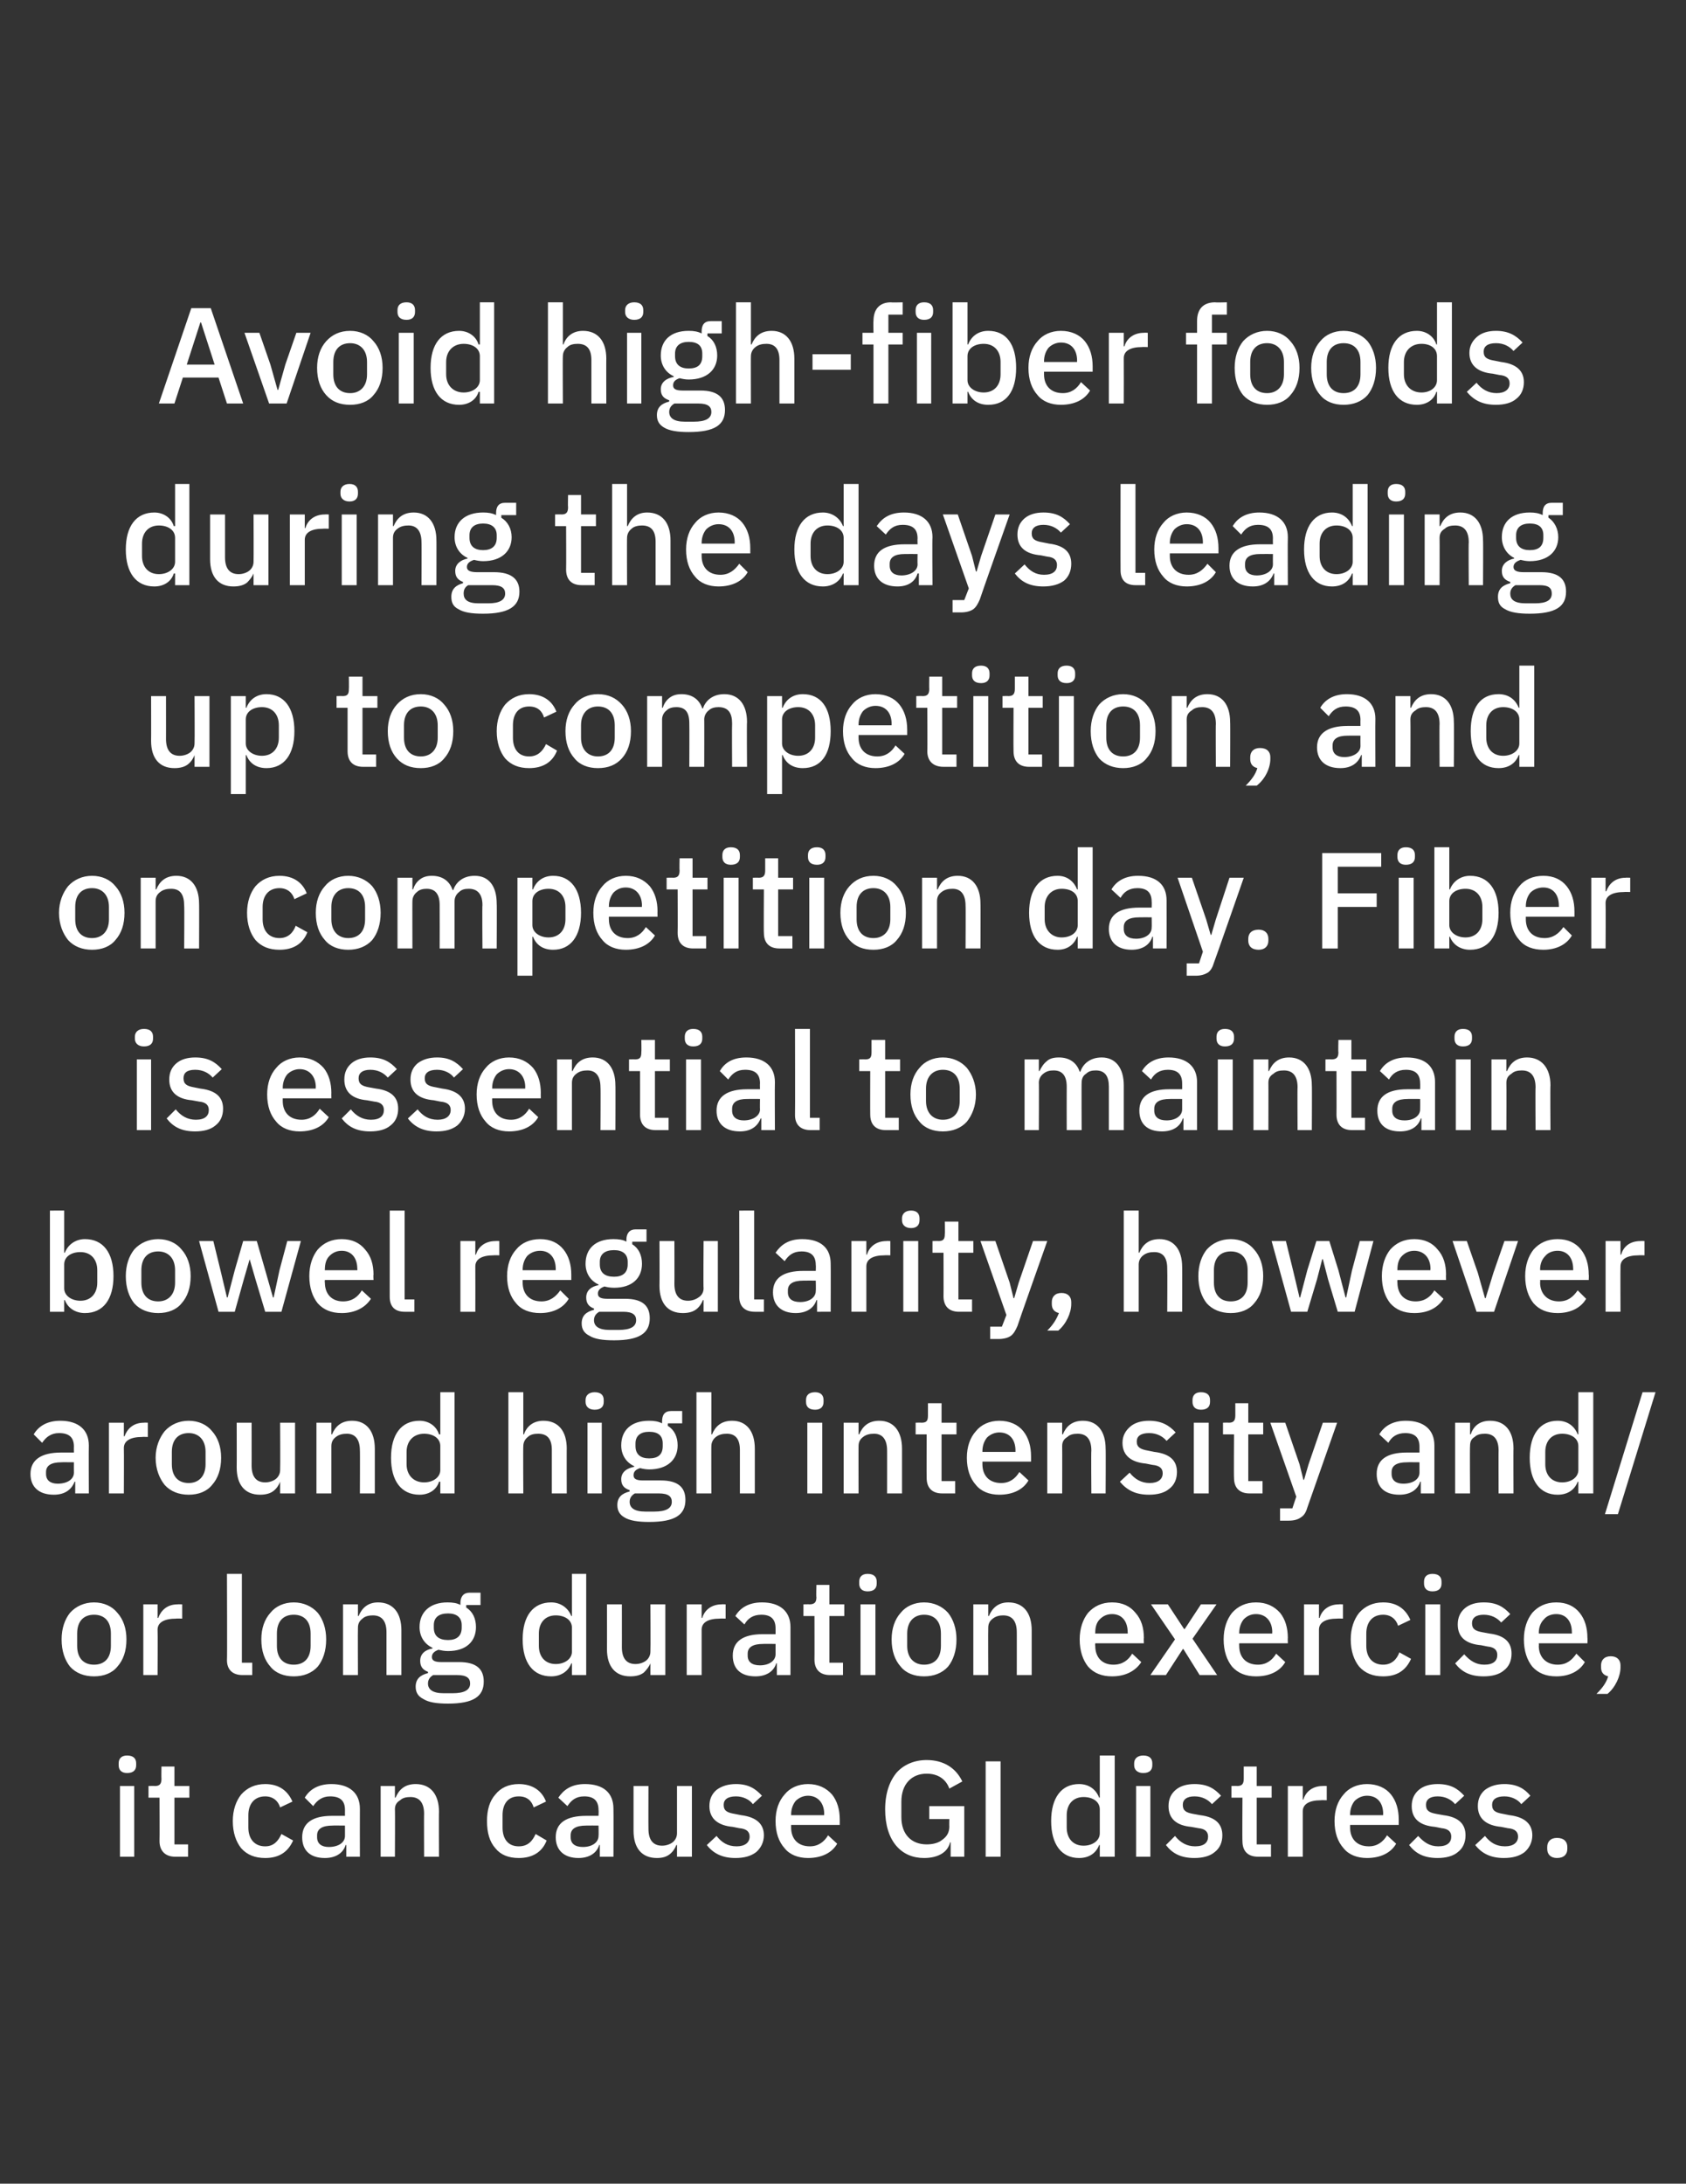 <?xml version="1.0" standalone="no"?><!DOCTYPE svg PUBLIC "-//W3C//DTD SVG 1.1//EN" "http://www.w3.org/Graphics/SVG/1.1/DTD/svg11.dtd"><svg xmlns="http://www.w3.org/2000/svg" version="1.1" width="260px" height="336.6px" viewBox="0 -1 260 336.6" style="top:-1px"><rect x="0" y="-1" width="260" height="336.6" fill="#333333" stroke="none"/><desc>Avoid high fiber foods during the days leading up to competition, and on competition day. Fiber is essential to maint...</desc><defs/><g id="Polygon195148"><path d="m21 271.1v-.3c0-.7-.4-1.2-1.4-1.2c-.9 0-1.3.5-1.3 1.2v.3c0 .7.4 1.2 1.3 1.2c1 0 1.4-.5 1.4-1.2zm-2.5 14.1h2.2v-10.9h-2.2v10.9zm10.5 0v-1.9h-2.1v-7.2h2.3v-1.8h-2.3v-3h-2s-.03 1.9 0 1.9c0 .8-.3 1.1-1 1.1c-.04-.03-1 0-1 0v1.8h1.7s.03 6.72 0 6.7c0 1.5.9 2.4 2.4 2.4h2zm16.2-2.5l-1.8-1c-.5 1.1-1.2 1.9-2.5 1.9c-1.7 0-2.6-1.2-2.6-2.9v-1.9c0-1.7.9-2.9 2.6-2.9c1.2 0 2 .7 2.3 1.7l1.9-.9c-.7-1.6-2-2.7-4.2-2.7c-1.6 0-2.8.6-3.7 1.6c-.8 1-1.3 2.4-1.3 4.1c0 1.8.5 3.2 1.3 4.2c.9 1 2.1 1.5 3.7 1.5c2.1 0 3.5-.9 4.3-2.7zm10.3-4.9c-.02.04 0 7.4 0 7.4h-2.1v-1.8s-.12-.04-.1 0c-.4 1.3-1.6 2-3.2 2c-2.3 0-3.5-1.2-3.5-3.2c0-2.2 1.6-3.3 4.6-3.3h2s-.01-.91 0-.9c0-1.4-.7-2.1-2.3-2.1c-1.2 0-2 .6-2.6 1.5l-1.3-1.3c.7-1.2 2-2.1 4.1-2.1c2.8 0 4.4 1.4 4.4 3.8zm-2.3 2.6s-1.94-.02-1.9 0c-1.6 0-2.4.5-2.4 1.5v.3c0 1 .7 1.5 1.8 1.5c1.5 0 2.5-.7 2.5-1.7v-1.6zm7.7 4.8s.04-7.32 0-7.3c0-.7.3-1.1.8-1.4c.4-.4 1-.5 1.6-.5c1.4 0 2.1.9 2.1 2.6c-.03-.05 0 6.6 0 6.6h2.3s-.04-6.94 0-6.9c0-2.7-1.3-4.3-3.6-4.3c-1.7 0-2.6.9-3.1 2.1c.05-.02-.1 0-.1 0v-1.8h-2.2v10.9h2.2zm23.4-2.5l-1.7-1c-.5 1.1-1.2 1.9-2.6 1.9c-1.7 0-2.5-1.2-2.5-2.9v-1.9c0-1.7.8-2.9 2.5-2.9c1.3 0 2 .7 2.3 1.7l1.9-.9c-.6-1.6-2-2.7-4.2-2.7c-1.6 0-2.8.6-3.6 1.6c-.9 1-1.3 2.4-1.3 4.1c0 1.8.4 3.2 1.3 4.2c.8 1 2 1.5 3.6 1.5c2.1 0 3.6-.9 4.3-2.7zm10.3-4.9c.03.04 0 7.4 0 7.4h-2.1v-1.8s-.08-.04-.1 0c-.4 1.3-1.6 2-3.2 2c-2.2 0-3.5-1.2-3.5-3.2c0-2.2 1.6-3.3 4.7-3.3h1.9s.04-.91 0-.9c0-1.4-.7-2.1-2.2-2.1c-1.3 0-2 .6-2.6 1.5l-1.4-1.3c.8-1.2 2-2.1 4.1-2.1c2.9 0 4.4 1.4 4.4 3.8zm-2.3 2.6s-1.89-.02-1.9 0c-1.6 0-2.4.5-2.4 1.5v.3c0 1 .7 1.5 1.9 1.5c1.4 0 2.4-.7 2.4-1.7c.04-.04 0-1.6 0-1.6zm12.1 4.8h2.3v-10.9h-2.3v7.3c0 .6-.3 1.1-.7 1.4c-.4.3-1 .5-1.6.5c-1.4 0-2.1-.9-2.1-2.6c-.02.03 0-6.6 0-6.6h-2.3v6.9c0 2.7 1.3 4.2 3.6 4.2c.9 0 1.5-.2 2-.6c.5-.4.8-.9 1-1.4c.03-.02.1 0 .1 0v1.8zm12.2-.7c.7-.6 1.2-1.5 1.2-2.6c0-1.7-1.1-2.8-3.5-3.1l-1-.2c-1.2-.2-1.7-.5-1.7-1.4c0-.8.6-1.3 1.9-1.3c1.1 0 2.1.5 2.6 1.2l1.4-1.3c-1-1.1-2.1-1.8-4-1.8c-1.2 0-2.2.3-3 .9c-.7.6-1.1 1.4-1.1 2.5c0 2 1.4 3 3.6 3.2l1 .2c1.2.1 1.6.6 1.6 1.3c0 .9-.7 1.5-2 1.5c-1.4 0-2.3-.6-3.1-1.6l-1.5 1.4c1 1.3 2.4 2 4.4 2c1.4 0 2.4-.3 3.2-.9zm12.5-1.3l-1.4-1.3c-.6 1-1.5 1.7-2.8 1.7c-1.9 0-2.9-1.2-2.9-2.9v-.4h7.5v-.8c0-1.6-.4-2.9-1.2-3.9c-.9-1-2.1-1.6-3.7-1.6c-1.5 0-2.8.6-3.6 1.6c-.9 1-1.4 2.4-1.4 4.1c0 1.8.5 3.2 1.4 4.2c.8 1 2.1 1.5 3.6 1.5c2.1 0 3.7-.8 4.5-2.2zm-2-4.6c-.03 0 0 .2 0 .2H122v-.1c0-.9.3-1.6.7-2.1c.5-.5 1.2-.8 1.9-.8c1.5 0 2.5 1.1 2.5 2.8zm19.5 6.6h2.1v-7.8h-5.4v2h3.1s-.03 1.15 0 1.1c0 1-.4 1.6-1.1 2.1c-.6.5-1.5.7-2.4.7c-2.3 0-3.9-1.5-3.9-4.2v-2.4c0-2.7 1.6-4.3 3.9-4.3c1.8 0 3 .9 3.5 2.3l2-1.1c-1-2.1-2.9-3.3-5.5-3.3c-1.9 0-3.5.7-4.6 1.9c-1.1 1.3-1.8 3.2-1.8 5.7c0 2.4.6 4.3 1.7 5.6c1.1 1.3 2.6 1.9 4.3 1.9c2.3 0 3.7-1 4-2.4c0-.04.1 0 .1 0v2.2zm5.4 0h2.3v-14.7H152v14.7zm17.6 0h2.3v-15.6h-2.3v6.5s-.11-.02-.1 0c-.5-1.3-1.6-2.1-3.1-2.1c-2.7 0-4.3 2.1-4.3 5.7c0 3.6 1.6 5.7 4.3 5.7c1.5 0 2.6-.7 3.1-2c-.01-.02.1 0 .1 0v1.8zm-5.1-4.5v-1.9c0-1.7 1-2.8 2.6-2.8c1.4 0 2.5.7 2.5 1.9v3.7c0 1.1-1.1 1.9-2.5 1.9c-1.6 0-2.6-1.1-2.6-2.8zm13.2-9.6v-.3c0-.7-.4-1.2-1.4-1.2c-.9 0-1.4.5-1.4 1.2v.3c0 .7.5 1.2 1.4 1.2c1 0 1.4-.5 1.4-1.2zm-2.5 14.1h2.2v-10.9h-2.2v10.9zm12.1-.7c.8-.6 1.2-1.5 1.2-2.6c0-1.7-1-2.8-3.4-3.1l-1.1-.2c-1.1-.2-1.6-.5-1.6-1.4c0-.8.6-1.3 1.8-1.3c1.2 0 2.1.5 2.7 1.2l1.4-1.3c-1-1.1-2.1-1.8-4.1-1.8c-1.2 0-2.2.3-2.9.9c-.7.6-1.1 1.4-1.1 2.5c0 2 1.3 3 3.5 3.2l1.1.2c1.1.1 1.5.6 1.5 1.3c0 .9-.6 1.5-2 1.5c-1.3 0-2.3-.6-3.1-1.6l-1.4 1.4c1 1.3 2.3 2 4.4 2c1.3 0 2.4-.3 3.1-.9zm8.7.7v-1.9h-2.2v-7.2h2.3v-1.8h-2.3v-3h-2v1.9c0 .8-.3 1.1-1 1.1c-.02-.03-.9 0-.9 0v1.8h1.7s-.04 6.72 0 6.7c0 1.5.8 2.4 2.4 2.4h2zm4.9 0v-7c0-1.1 1-1.7 2.8-1.7c.02-.03.9 0 .9 0v-2.2s-.59-.03-.6 0c-1.7 0-2.7 1-3 2.1c.01-.03-.1 0-.1 0v-2.1h-2.3v10.9h2.3zm14.4-2l-1.4-1.3c-.6 1-1.5 1.7-2.8 1.7c-1.9 0-2.9-1.2-2.9-2.9v-.4h7.5v-.8c0-1.6-.4-2.9-1.2-3.9c-.8-1-2.1-1.6-3.7-1.6c-1.5 0-2.8.6-3.6 1.6c-.9 1-1.4 2.4-1.4 4.1c0 1.8.5 3.2 1.4 4.2c.8 1 2.1 1.5 3.6 1.5c2.1 0 3.7-.8 4.5-2.2zm-2-4.6c-.03 0 0 .2 0 .2h-5.1v-.1c0-.9.3-1.6.7-2.1c.5-.5 1.2-.8 1.9-.8c1.6 0 2.5 1.1 2.5 2.8zm11.5 5.9c.8-.6 1.2-1.5 1.2-2.6c0-1.7-1-2.8-3.4-3.1l-1.1-.2c-1.1-.2-1.6-.5-1.6-1.4c0-.8.6-1.3 1.8-1.3c1.2 0 2.1.5 2.7 1.2l1.4-1.3c-1-1.1-2.1-1.8-4.1-1.8c-1.2 0-2.2.3-2.9.9c-.7.6-1.1 1.4-1.1 2.5c0 2 1.3 3 3.6 3.2l1 .2c1.1.1 1.5.6 1.5 1.3c0 .9-.6 1.5-2 1.5c-1.3 0-2.2-.6-3.1-1.6l-1.4 1.4c1 1.3 2.3 2 4.4 2c1.3 0 2.4-.3 3.1-.9zm10.3 0c.7-.6 1.2-1.5 1.2-2.6c0-1.7-1.1-2.8-3.5-3.1l-1-.2c-1.2-.2-1.7-.5-1.7-1.4c0-.8.6-1.3 1.9-1.3c1.1 0 2.1.5 2.6 1.2l1.4-1.3c-.9-1.1-2.1-1.8-4-1.8c-1.2 0-2.2.3-3 .9c-.7.6-1.1 1.4-1.1 2.5c0 2 1.4 3 3.6 3.2l1 .2c1.2.1 1.6.6 1.6 1.3c0 .9-.7 1.5-2 1.5c-1.4 0-2.3-.6-3.1-1.6l-1.5 1.4c1 1.3 2.4 2 4.4 2c1.4 0 2.4-.3 3.2-.9zm6.6-.5v-.3c0-.8-.5-1.4-1.6-1.4c-1 0-1.5.6-1.5 1.4v.3c0 .8.5 1.4 1.5 1.4c1.1 0 1.6-.6 1.6-1.4z" stroke="none" fill="#fff"/></g><g id="Polygon195147"><path d="m18.1 255.9c.9-1 1.4-2.4 1.4-4.2c0-1.7-.5-3.1-1.4-4.1c-.8-1-2.1-1.6-3.6-1.6c-1.5 0-2.8.6-3.7 1.6c-.8 1-1.3 2.4-1.3 4.1c0 1.8.5 3.2 1.3 4.2c.9 1 2.2 1.5 3.7 1.5c1.5 0 2.8-.5 3.6-1.5zm-6.2-3.2v-1.9c0-1.9 1-2.9 2.6-2.9c1.6 0 2.6 1 2.6 2.9v1.9c0 1.9-1 2.9-2.6 2.9c-1.6 0-2.6-1-2.6-2.9zm12.4 4.5s.04-6.98 0-7c0-1.1 1-1.7 2.9-1.7c-.05-.03.9 0 .9 0v-2.2s-.65-.03-.7 0c-1.7 0-2.6 1-3 2.1c.04-.03-.1 0-.1 0v-2.1h-2.2v10.9h2.2zm14.6 0v-1.9h-1.6v-13.7H35s.05 13.32 0 13.3c0 1.4.8 2.3 2.4 2.3h1.5zm10.1-1.3c.8-1 1.3-2.4 1.3-4.2c0-1.7-.5-3.1-1.3-4.1c-.9-1-2.2-1.6-3.7-1.6c-1.5 0-2.8.6-3.6 1.6c-.9 1-1.4 2.4-1.4 4.1c0 1.8.5 3.2 1.4 4.2c.8 1 2.1 1.5 3.6 1.5c1.5 0 2.8-.5 3.7-1.5zm-6.3-3.2v-1.9c0-1.9 1-2.9 2.6-2.9c1.6 0 2.6 1 2.6 2.9v1.9c0 1.9-1 2.9-2.6 2.9c-1.6 0-2.6-1-2.6-2.9zm12.5 4.5s-.03-7.32 0-7.3c0-.7.3-1.1.7-1.4c.4-.4 1.1-.5 1.6-.5c1.4 0 2.1.9 2.1 2.6v6.6h2.3v-6.9c0-2.7-1.3-4.3-3.6-4.3c-1.6 0-2.5.9-3 2.1c-.03-.02-.1 0-.1 0v-1.8h-2.3v10.9h2.3zm15.6-2h-2.7c-1 0-1.5-.2-1.5-.8c0-.6.5-.9 1-1.1c.5.1.9.2 1.5.2c2.8 0 4.3-1.5 4.3-3.7c0-1.3-.5-2.4-1.5-3v-.4h2.2v-1.9s-1.65.01-1.7 0c-.9 0-1.4.6-1.4 1.6v.3c-.5-.3-1.2-.4-2-.4c-2.7 0-4.3 1.5-4.3 3.8c0 1.4.7 2.6 2 3.2v.1c-1.1.2-1.9.8-1.9 1.9c0 .9.4 1.4 1.2 1.7v.2c-1.2.3-1.9.9-1.9 2.1c0 .9.4 1.5 1.2 1.9c.8.5 2 .7 3.8.7c3.9 0 5.5-1.1 5.5-3.4c0-1.9-1.1-3-3.8-3zm-1 4.8h-1.4c-1.7 0-2.4-.6-2.4-1.5c0-.6.3-1 .8-1.3h3.7c1.5 0 2 .5 2 1.3c0 1-.9 1.5-2.7 1.5zm-2.9-10.1v-.4c0-1.2.8-1.8 2.2-1.8c1.3 0 2.1.6 2.1 1.8v.4c0 1.3-.8 1.9-2.1 1.9c-1.4 0-2.2-.6-2.2-1.9zm21.3 7.3h2.2v-15.6h-2.2v6.5s-.15-.02-.1 0c-.5-1.3-1.7-2.1-3.1-2.1c-2.8 0-4.4 2.1-4.4 5.7c0 3.6 1.6 5.7 4.4 5.7c1.4 0 2.6-.7 3.1-2c-.05-.02.1 0 .1 0v1.8zm-5.1-4.5v-1.9c0-1.7 1-2.8 2.6-2.8c1.4 0 2.5.7 2.5 1.9v3.7c0 1.1-1.1 1.9-2.5 1.9c-1.6 0-2.6-1.1-2.6-2.8zm17.2 4.5h2.3v-10.9h-2.3s.04 7.28 0 7.3c0 .6-.3 1.1-.7 1.4c-.4.3-1 .5-1.6.5c-1.4 0-2.1-.9-2.1-2.6c.01.03 0-6.6 0-6.6h-2.3s.02 6.92 0 6.9c0 2.7 1.3 4.2 3.6 4.2c.9 0 1.6-.2 2.1-.6c.4-.4.8-.9 1-1.4c-.05-.02 0 0 0 0v1.8zm7.9 0v-7c0-1.1 1-1.7 2.8-1.7c0-.03.9 0 .9 0v-2.2s-.6-.03-.6 0c-1.7 0-2.7 1-3 2.1c0-.03-.1 0-.1 0v-2.1h-2.3v10.9h2.3zm13.7-7.4v7.4h-2.1v-1.8s-.1-.04-.1 0c-.4 1.3-1.6 2-3.2 2c-2.3 0-3.5-1.2-3.5-3.2c0-2.2 1.6-3.3 4.6-3.3h2s.01-.91 0-.9c0-1.4-.7-2.1-2.2-2.1c-1.3 0-2.1.6-2.6 1.5l-1.4-1.3c.7-1.2 2-2.1 4.1-2.1c2.8 0 4.4 1.4 4.4 3.8zm-2.3 2.6s-1.92-.02-1.9 0c-1.6 0-2.4.5-2.4 1.5v.3c0 1 .7 1.5 1.9 1.5c1.4 0 2.4-.7 2.4-1.7v-1.6zm10.4 4.8v-1.9h-2.1v-7.2h2.3v-1.8h-2.3v-3h-2s-.05 1.9 0 1.9c0 .8-.3 1.1-1.1 1.1c.04-.03-.9 0-.9 0v1.8h1.7s.02 6.72 0 6.7c0 1.5.8 2.4 2.4 2.4h2zm5.2-14.1v-.3c0-.7-.4-1.2-1.4-1.2c-.9 0-1.3.5-1.3 1.2v.3c0 .7.4 1.2 1.3 1.2c1 0 1.4-.5 1.4-1.2zm-2.5 14.1h2.3v-10.9h-2.3v10.9zm13.5-1.3c.8-1 1.3-2.4 1.3-4.2c0-1.7-.5-3.1-1.3-4.1c-.9-1-2.2-1.6-3.7-1.6c-1.5 0-2.8.6-3.6 1.6c-.9 1-1.4 2.4-1.4 4.1c0 1.8.5 3.2 1.4 4.2c.8 1 2.1 1.5 3.6 1.5c1.5 0 2.8-.5 3.7-1.5zm-6.3-3.2v-1.9c0-1.9 1.1-2.9 2.6-2.9c1.6 0 2.6 1 2.6 2.9v1.9c0 1.9-1 2.9-2.6 2.9c-1.5 0-2.6-1-2.6-2.9zm12.5 4.5s-.03-7.32 0-7.3c0-.7.3-1.1.7-1.4c.5-.4 1.1-.5 1.6-.5c1.4 0 2.1.9 2.1 2.6c.01-.05 0 6.6 0 6.6h2.3v-6.9c0-2.7-1.3-4.3-3.6-4.3c-1.6 0-2.5.9-3 2.1c-.02-.02-.1 0-.1 0v-1.8h-2.3v10.9h2.3zm23.6-2l-1.4-1.3c-.6 1-1.5 1.7-2.9 1.7c-1.8 0-2.8-1.2-2.8-2.9c-.04-.03 0-.4 0-.4h7.5s-.04-.84 0-.8c0-1.6-.4-2.9-1.3-3.9c-.8-1-2-1.6-3.6-1.6c-1.6 0-2.8.6-3.7 1.6c-.8 1-1.3 2.4-1.3 4.1c0 1.8.5 3.2 1.3 4.2c.9 1 2.1 1.5 3.7 1.5c2 0 3.6-.8 4.5-2.2zm-2.1-4.6c.04 0 0 .2 0 .2h-5s-.04-.14 0-.1c0-.9.2-1.6.7-2.1c.5-.5 1.1-.8 1.9-.8c1.5 0 2.4 1.1 2.4 2.8zm5.9 6.6l2.6-4h.1l2.5 4h2.7l-3.8-5.6l3.7-5.3h-2.4l-2.5 3.8h-.1l-2.5-3.8h-2.6l3.7 5.4l-3.8 5.5h2.4zm18.4-2l-1.4-1.3c-.6 1-1.5 1.7-2.8 1.7c-1.9 0-2.9-1.2-2.9-2.9c-.02-.03 0-.4 0-.4h7.5s-.03-.84 0-.8c0-1.6-.4-2.9-1.2-3.9c-.9-1-2.1-1.6-3.7-1.6c-1.6 0-2.8.6-3.7 1.6c-.8 1-1.3 2.4-1.3 4.1c0 1.8.5 3.2 1.3 4.2c.9 1 2.1 1.5 3.7 1.5c2.1 0 3.7-.8 4.5-2.2zm-2-4.6c-.04 0 0 .2 0 .2h-5.1s-.02-.14 0-.1c0-.9.3-1.6.7-2.1c.5-.5 1.1-.8 1.9-.8c1.5 0 2.5 1.1 2.5 2.8zm7.2 6.6v-7c0-1.1 1-1.7 2.8-1.7c.02-.03.9 0 .9 0v-2.2s-.59-.03-.6 0c-1.7 0-2.7 1-3 2.1c.01-.03-.1 0-.1 0v-2.1h-2.3v10.9h2.3zm14.2-2.5l-1.8-1c-.4 1.1-1.2 1.9-2.5 1.9c-1.7 0-2.6-1.2-2.6-2.9v-1.9c0-1.7.9-2.9 2.6-2.9c1.2 0 2 .7 2.3 1.7l1.9-.9c-.7-1.6-2-2.7-4.2-2.7c-1.6 0-2.8.6-3.7 1.6c-.8 1-1.3 2.4-1.3 4.1c0 1.8.5 3.2 1.3 4.2c.9 1 2.1 1.5 3.7 1.5c2.1 0 3.5-.9 4.3-2.7zm4.7-11.6v-.3c0-.7-.4-1.2-1.4-1.2c-.9 0-1.3.5-1.3 1.2v.3c0 .7.4 1.2 1.3 1.2c1 0 1.4-.5 1.4-1.2zm-2.5 14.1h2.3v-10.9h-2.3v10.9zm12.1-.7c.8-.6 1.2-1.5 1.2-2.6c0-1.7-1-2.8-3.4-3.1l-1.1-.2c-1.1-.2-1.6-.5-1.6-1.4c0-.8.6-1.3 1.8-1.3c1.2 0 2.1.5 2.7 1.2l1.4-1.3c-1-1.1-2.1-1.8-4.1-1.8c-1.2 0-2.2.3-2.9.9c-.7.6-1.1 1.4-1.1 2.5c0 2 1.3 3 3.6 3.2l1 .2c1.1.1 1.5.6 1.5 1.3c0 .9-.6 1.5-2 1.5c-1.3 0-2.2-.6-3.1-1.6l-1.4 1.4c1 1.3 2.3 2 4.4 2c1.3 0 2.4-.3 3.1-.9zm12.5-1.3l-1.3-1.3c-.7 1-1.5 1.7-2.9 1.7c-1.8 0-2.9-1.2-2.9-2.9c.04-.03 0-.4 0-.4h7.5s.04-.84 0-.8c0-1.6-.4-2.9-1.2-3.9c-.8-1-2-1.6-3.6-1.6c-1.6 0-2.8.6-3.7 1.6c-.8 1-1.3 2.4-1.3 4.1c0 1.8.5 3.2 1.3 4.2c.9 1 2.1 1.5 3.7 1.5c2 0 3.6-.8 4.4-2.2zm-2-4.6c.02 0 0 .2 0 .2h-5.1s.04-.14 0-.1c0-.9.3-1.6.8-2.1c.4-.5 1.1-.8 1.9-.8c1.5 0 2.4 1.1 2.4 2.8zm4.5 5.1v.3c0 .7.3 1.2 1.1 1.4c-.3 1-.9 1.8-1.8 2.7h1.7c1.2-1 2-2.7 2-4.1v-.3c0-.8-.5-1.4-1.5-1.4c-1 0-1.5.6-1.5 1.4z" stroke="none" fill="#fff"/></g><g id="Polygon195146"><path d="m13.7 221.8c-.03.04 0 7.4 0 7.4h-2.1v-1.8s-.13-.04-.1 0c-.5 1.3-1.6 2-3.2 2c-2.3 0-3.6-1.2-3.6-3.2c0-2.2 1.7-3.3 4.7-3.3h2s-.02-.91 0-.9c0-1.4-.7-2.1-2.3-2.1c-1.2 0-2 .6-2.6 1.5l-1.3-1.3c.7-1.2 2-2.1 4.1-2.1c2.8 0 4.4 1.4 4.4 3.8zm-2.3 2.6s-1.95-.02-1.9 0c-1.6 0-2.4.5-2.4 1.5v.3c0 1 .7 1.5 1.8 1.5c1.5 0 2.5-.7 2.5-1.7c-.02-.04 0-1.6 0-1.6zm7.7 4.8s.03-6.98 0-7c0-1.1 1-1.7 2.8-1.7c.05-.03.9 0 .9 0v-2.2s-.56-.03-.6 0c-1.7 0-2.6 1-3 2.1c.04-.03-.1 0-.1 0v-2.1h-2.3v10.9h2.3zm13.6-1.3c.9-1 1.4-2.4 1.4-4.2c0-1.7-.5-3.1-1.4-4.1c-.8-1-2.1-1.6-3.6-1.6c-1.5 0-2.8.6-3.7 1.6c-.8 1-1.4 2.4-1.4 4.1c0 1.8.6 3.2 1.4 4.2c.9 1 2.2 1.5 3.7 1.5c1.5 0 2.8-.5 3.6-1.5zm-6.2-3.2v-1.9c0-1.9 1-2.9 2.6-2.9c1.5 0 2.6 1 2.6 2.9v1.9c0 1.9-1.1 2.9-2.6 2.9c-1.6 0-2.6-1-2.6-2.9zm16.7 4.5h2.3v-10.9h-2.3s.04 7.28 0 7.3c0 .6-.3 1.1-.7 1.4c-.4.3-1 .5-1.6.5c-1.4 0-2.1-.9-2.1-2.6c.01.03 0-6.6 0-6.6h-2.3s.02 6.92 0 6.9c0 2.7 1.3 4.2 3.6 4.2c.9 0 1.6-.2 2.1-.6c.5-.4.8-.9 1-1.4c-.04-.02 0 0 0 0v1.8zm7.9 0v-7.3c0-.7.3-1.1.7-1.4c.5-.4 1.1-.5 1.7-.5c1.3 0 2 .9 2 2.6c.03-.05 0 6.6 0 6.6h2.3v-6.9c0-2.7-1.3-4.3-3.5-4.3c-1.7 0-2.6.9-3.1 2.1c0-.02-.1 0-.1 0v-1.8h-2.3v10.9h2.3zm16.8 0h2.2v-15.6h-2.2v6.5s-.15-.02-.2 0c-.4-1.3-1.6-2.1-3-2.1c-2.8 0-4.4 2.1-4.4 5.7c0 3.6 1.6 5.7 4.4 5.7c1.4 0 2.6-.7 3-2c.05-.02.2 0 .2 0v1.8zm-5.2-4.5v-1.9c0-1.7 1.1-2.8 2.7-2.8c1.4 0 2.5.7 2.5 1.9v3.7c0 1.1-1.1 1.9-2.5 1.9c-1.6 0-2.7-1.1-2.7-2.8zm15.7 4.5h2.3s-.04-7.34 0-7.3c0-.6.3-1.1.7-1.4c.4-.4 1-.5 1.6-.5c1.4 0 2.1.8 2.1 2.5c-.01.03 0 6.7 0 6.7h2.3s-.02-6.94 0-6.9c0-2.7-1.3-4.3-3.6-4.3c-1.6 0-2.6.9-3 2.1c-.03-.02-.1 0-.1 0v-6.5h-2.3v15.6zm14.7-14.1v-.3c0-.7-.4-1.2-1.4-1.2c-.9 0-1.4.5-1.4 1.2v.3c0 .7.5 1.2 1.4 1.2c1 0 1.4-.5 1.4-1.2zm-2.5 14.1h2.2v-10.9h-2.2v10.9zm11.3-2h-2.7c-1 0-1.5-.2-1.5-.8c0-.6.4-.9 1-1.1c.4.1.9.2 1.4.2c2.8 0 4.4-1.5 4.4-3.7c0-1.3-.5-2.4-1.5-3c-.04-.01 0-.4 0-.4h2.2v-1.9s-1.69.01-1.7 0c-1 0-1.4.6-1.4 1.6v.3c-.6-.3-1.2-.4-2-.4c-2.8 0-4.3 1.5-4.3 3.8c0 1.4.7 2.6 2 3.2v.1c-1.1.2-2 .8-2 1.9c0 .9.4 1.4 1.3 1.7v.2c-1.2.3-1.9.9-1.9 2.1c0 .9.4 1.5 1.1 1.9c.8.5 2.1.7 3.8.7c4 0 5.6-1.1 5.6-3.4c0-1.9-1.1-3-3.8-3zm-1 4.8h-1.4c-1.7 0-2.4-.6-2.4-1.5c0-.6.3-1 .8-1.3h3.7c1.5 0 2 .5 2 1.3c0 1-.9 1.5-2.7 1.5zM98 221.9v-.4c0-1.2.8-1.8 2.1-1.8c1.4 0 2.1.6 2.1 1.8v.4c0 1.3-.7 1.9-2.1 1.9c-1.3 0-2.1-.6-2.1-1.9zm9.4 7.3h2.3s-.02-7.34 0-7.3c0-.6.3-1.1.7-1.4c.5-.4 1.1-.5 1.7-.5c1.3 0 2 .8 2 2.5c.01.03 0 6.7 0 6.7h2.3v-6.9c0-2.7-1.3-4.3-3.5-4.3c-1.7 0-2.6.9-3.1 2.1c-.01-.02-.1 0-.1 0v-6.5h-2.3v15.6zm19.6-14.1v-.3c0-.7-.4-1.2-1.3-1.2c-1 0-1.4.5-1.4 1.2v.3c0 .7.4 1.2 1.4 1.2c.9 0 1.3-.5 1.3-1.2zm-2.5 14.1h2.3v-10.9h-2.3v10.9zm7.9 0s-.02-7.32 0-7.3c0-.7.3-1.1.7-1.4c.5-.4 1.1-.5 1.7-.5c1.3 0 2 .9 2 2.6c.01-.05 0 6.6 0 6.6h2.3v-6.9c0-2.7-1.3-4.3-3.5-4.3c-1.7 0-2.6.9-3.1 2.1c-.01-.02-.1 0-.1 0v-1.8h-2.3v10.9h2.3zm14.9 0v-1.9h-2.1v-7.2h2.3v-1.8h-2.3v-3h-2.1v1.9c0 .8-.2 1.1-1 1.1c.01-.03-.9 0-.9 0v1.8h1.7s-.02 6.72 0 6.7c0 1.5.8 2.4 2.4 2.4h2zm11.3-2l-1.4-1.3c-.6 1-1.5 1.7-2.8 1.7c-1.9 0-2.9-1.2-2.9-2.9v-.4h7.5v-.8c0-1.6-.4-2.9-1.2-3.9c-.8-1-2.1-1.6-3.7-1.6c-1.5 0-2.8.6-3.6 1.6c-.9 1-1.4 2.4-1.4 4.1c0 1.8.5 3.2 1.4 4.2c.8 1 2.1 1.5 3.6 1.5c2.1 0 3.7-.8 4.5-2.2zm-2-4.6c-.02 0 0 .2 0 .2h-5.1v-.1c0-.9.3-1.6.7-2.1c.5-.5 1.2-.8 1.9-.8c1.6 0 2.5 1.1 2.5 2.8zm7.2 6.6s.02-7.32 0-7.3c0-.7.3-1.1.8-1.4c.4-.4 1-.5 1.6-.5c1.4 0 2.1.9 2.1 2.6c-.05-.05 0 6.6 0 6.6h2.2s.04-6.94 0-6.9c0-2.7-1.3-4.3-3.5-4.3c-1.7 0-2.6.9-3.1 2.1c.03-.02-.1 0-.1 0v-1.8h-2.3v10.9h2.3zm16.5-.7c.8-.6 1.2-1.5 1.2-2.6c0-1.7-1-2.8-3.5-3.1l-1-.2c-1.1-.2-1.7-.5-1.7-1.4c0-.8.6-1.3 1.9-1.3c1.2 0 2.1.5 2.7 1.2l1.4-1.3c-1-1.1-2.2-1.8-4.1-1.8c-1.2 0-2.2.3-2.9.9c-.7.6-1.2 1.4-1.2 2.5c0 2 1.4 3 3.6 3.2l1 .2c1.2.1 1.6.6 1.6 1.3c0 .9-.7 1.5-2 1.5c-1.3 0-2.3-.6-3.1-1.6l-1.5 1.4c1.1 1.3 2.4 2 4.5 2c1.3 0 2.4-.3 3.1-.9zm6.3-13.4v-.3c0-.7-.4-1.2-1.4-1.2c-.9 0-1.3.5-1.3 1.2v.3c0 .7.4 1.2 1.3 1.2c1 0 1.4-.5 1.4-1.2zm-2.5 14.1h2.3v-10.9h-2.3v10.9zm10.6 0v-1.9h-2.2v-7.2h2.3v-1.8h-2.3v-3h-2v1.9c0 .8-.3 1.1-1 1.1c-.02-.03-.9 0-.9 0v1.8h1.7s-.04 6.72 0 6.7c0 1.5.8 2.4 2.4 2.4h2zm7.1-4.5l-.7 2.4h-.1l-.6-2.4l-2.2-6.4h-2.3l4 11.4l-.6 1.8h-1.9v1.9h1.3c.9 0 1.5-.2 1.9-.5c.5-.3.8-.8 1-1.5l4.6-13.1H204l-2.2 6.4zm19.4-2.9c-.01.04 0 7.4 0 7.4h-2.1v-1.8s-.11-.04-.1 0c-.4 1.3-1.6 2-3.2 2c-2.3 0-3.5-1.2-3.5-3.2c0-2.2 1.6-3.3 4.6-3.3h2v-.9c0-1.4-.7-2.1-2.2-2.1c-1.3 0-2.1.6-2.6 1.5l-1.4-1.3c.7-1.2 2-2.1 4.1-2.1c2.8 0 4.4 1.4 4.4 3.8zm-2.3 2.6s-1.93-.02-1.9 0c-1.6 0-2.4.5-2.4 1.5v.3c0 1 .7 1.5 1.8 1.5c1.5 0 2.5-.7 2.5-1.7v-1.6zm7.8 4.8s-.05-7.32 0-7.3c0-.7.2-1.1.7-1.4c.4-.4 1-.5 1.6-.5c1.4 0 2.1.9 2.1 2.6c-.02-.05 0 6.6 0 6.6h2.3s-.03-6.94 0-6.9c0-2.7-1.3-4.3-3.6-4.3c-1.7 0-2.6.9-3 2.1c-.04-.02-.1 0-.1 0v-1.8h-2.3v10.9h2.3zm16.7 0h2.3v-15.6h-2.3v6.5s-.1-.02-.1 0c-.5-1.3-1.6-2.1-3.1-2.1c-2.7 0-4.3 2.1-4.3 5.7c0 3.6 1.6 5.7 4.3 5.7c1.5 0 2.6-.7 3.1-2c0-.02.1 0 .1 0v1.8zm-5.1-4.5v-1.9c0-1.7 1-2.8 2.6-2.8c1.4 0 2.5.7 2.5 1.9v3.7c0 1.1-1.1 1.9-2.5 1.9c-1.6 0-2.6-1.1-2.6-2.8zm11.2 7.7l5.8-18.8h-2l-5.8 18.8h2z" stroke="none" fill="#fff"/></g><g id="Polygon195145"><path d="m7.7 201.2h2.2v-1.8s.15-.02.1 0c.5 1.3 1.7 2 3.1 2c2.8 0 4.4-2.1 4.4-5.7c0-3.6-1.6-5.7-4.4-5.7c-1.4 0-2.6.8-3.1 2.1c.05-.02-.1 0-.1 0v-6.5H7.7v15.6zm2.2-3.6v-3.7c0-1.2 1.1-1.9 2.5-1.9c1.6 0 2.6 1.1 2.6 2.8v1.9c0 1.7-1 2.8-2.6 2.8c-1.4 0-2.5-.8-2.5-1.9zm18.1 2.3c.9-1 1.4-2.4 1.4-4.2c0-1.7-.5-3.1-1.4-4.1c-.8-1-2.1-1.6-3.6-1.6c-1.5 0-2.8.6-3.7 1.6c-.8 1-1.3 2.4-1.3 4.1c0 1.8.5 3.2 1.3 4.2c.9 1 2.2 1.5 3.7 1.5c1.5 0 2.8-.5 3.6-1.5zm-6.2-3.2v-1.9c0-1.9 1-2.9 2.6-2.9c1.5 0 2.6 1 2.6 2.9v1.9c0 1.9-1.1 2.9-2.6 2.9c-1.6 0-2.6-1-2.6-2.9zm11.9 4.5h2.5l1.4-5l.9-3.1l.9 3.1l1.5 5h2.5l3-10.9h-2.1l-1.2 4.5l-.9 4.2h-.1l-1.2-4.2l-1.3-4.5h-2.1l-1.3 4.5l-1.1 4.2h-.1l-1-4.2l-1.1-4.5h-2.2l3 10.9zm23.5-2l-1.4-1.3c-.6 1-1.5 1.7-2.9 1.7c-1.8 0-2.8-1.2-2.8-2.9c-.05-.03 0-.4 0-.4h7.5s-.05-.84 0-.8c0-1.6-.4-2.9-1.3-3.9c-.8-1-2-1.6-3.6-1.6c-1.6 0-2.8.6-3.7 1.6c-.8 1-1.3 2.4-1.3 4.1c0 1.8.5 3.2 1.3 4.2c.9 1 2.1 1.5 3.7 1.5c2 0 3.6-.8 4.5-2.2zm-2.1-4.6c.04 0 0 .2 0 .2h-5s-.05-.14 0-.1c0-.9.2-1.6.7-2.1c.5-.5 1.1-.8 1.9-.8c1.5 0 2.4 1.1 2.4 2.8zm8.8 6.6v-1.9h-1.5v-13.7h-2.3v13.3c0 1.4.7 2.3 2.3 2.3h1.5zm9.4 0s.02-6.98 0-7c0-1.1 1-1.7 2.8-1.7c.04-.03.9 0 .9 0v-2.2s-.57-.03-.6 0c-1.7 0-2.7 1-3 2.1c.03-.03-.1 0-.1 0v-2.1H71v10.9h2.3zm14.4-2l-1.3-1.3c-.7 1-1.6 1.7-2.9 1.7c-1.9 0-2.9-1.2-2.9-2.9v-.4h7.5v-.8c0-1.6-.4-2.9-1.2-3.9c-.8-1-2-1.6-3.6-1.6c-1.6 0-2.9.6-3.7 1.6c-.9 1-1.4 2.4-1.4 4.1c0 1.8.5 3.2 1.4 4.2c.8 1 2.1 1.5 3.7 1.5c2 0 3.6-.8 4.4-2.2zm-2-4.6v.2h-5.1v-.1c0-.9.3-1.6.7-2.1c.5-.5 1.2-.8 2-.8c1.5 0 2.4 1.1 2.4 2.8zm10.7 4.6h-2.7c-1 0-1.5-.2-1.5-.8c0-.6.5-.9 1-1.1c.4.1.9.2 1.5.2c2.8 0 4.3-1.5 4.3-3.7c0-1.3-.5-2.4-1.5-3v-.4h2.2v-1.9s-1.66.01-1.7 0c-.9 0-1.4.6-1.4 1.6v.3c-.5-.3-1.2-.4-2-.4c-2.8 0-4.3 1.5-4.3 3.8c0 1.4.7 2.6 2 3.2v.1c-1.1.2-1.9.8-1.9 1.9c0 .9.4 1.4 1.2 1.7v.2c-1.2.3-1.9.9-1.9 2.1c0 .9.4 1.5 1.2 1.9c.8.5 2 .7 3.8.7c3.9 0 5.5-1.1 5.5-3.4c0-1.9-1.1-3-3.8-3zm-1 4.8H94c-1.7 0-2.4-.6-2.4-1.5c0-.6.3-1 .8-1.3h3.7c1.5 0 2 .5 2 1.3c0 1-.9 1.5-2.7 1.5zm-2.9-10.1v-.4c0-1.2.8-1.8 2.2-1.8c1.3 0 2.1.6 2.1 1.8v.4c0 1.3-.8 1.9-2.1 1.9c-1.4 0-2.2-.6-2.2-1.9zm16 7.3h2.2v-10.9h-2.2s-.05 7.28 0 7.3c0 .6-.3 1.1-.8 1.4c-.4.3-1 .5-1.6.5c-1.4 0-2.1-.9-2.1-2.6c.02.03 0-6.6 0-6.6h-2.3s.03 6.92 0 6.9c0 2.7 1.3 4.2 3.6 4.2c.9 0 1.6-.2 2.1-.6c.5-.4.8-.9 1-1.4c-.03-.02.1 0 .1 0v1.8zm9.3 0v-1.9h-1.5v-13.7H114s.02 13.32 0 13.3c0 1.4.8 2.3 2.4 2.3h1.4zm10.3-7.4c.03.04 0 7.4 0 7.4H126v-1.8s-.07-.04-.1 0c-.4 1.3-1.6 2-3.2 2c-2.2 0-3.5-1.2-3.5-3.2c0-2.2 1.6-3.3 4.7-3.3h1.9s.04-.91 0-.9c0-1.4-.7-2.1-2.2-2.1c-1.3 0-2 .6-2.6 1.5l-1.4-1.3c.8-1.2 2-2.1 4.1-2.1c2.9 0 4.4 1.4 4.4 3.8zm-2.3 2.6s-1.89-.02-1.9 0c-1.6 0-2.4.5-2.4 1.5v.3c0 1 .7 1.5 1.9 1.5c1.4 0 2.4-.7 2.4-1.7c.04-.04 0-1.6 0-1.6zm7.8 4.8v-7c0-1.1 1-1.7 2.8-1.7c0-.03.9 0 .9 0v-2.2s-.6-.03-.6 0c-1.7 0-2.7 1-3 2.1c0-.03-.1 0-.1 0v-2.1h-2.3v10.9h2.3zm8.2-14.1v-.3c0-.7-.4-1.2-1.3-1.2c-.9 0-1.4.5-1.4 1.2v.3c0 .7.5 1.2 1.4 1.2c.9 0 1.3-.5 1.3-1.2zm-2.5 14.1h2.3v-10.9h-2.3v10.9zm10.6 0v-1.9h-2.1v-7.2h2.3v-1.8h-2.3v-3h-2.1s.05 1.9 0 1.9c0 .8-.2 1.1-1 1.1c.04-.03-.9 0-.9 0v1.8h1.7s.02 6.72 0 6.7c0 1.5.8 2.4 2.4 2.4h2zm7.2-4.5l-.7 2.4h-.1l-.6-2.4l-2.2-6.4h-2.3l4 11.4l-.7 1.8h-1.8v1.9h1.3c.8 0 1.5-.2 1.9-.5c.4-.3.7-.8 1-1.5c-.02-.05 4.6-13.1 4.6-13.1h-2.2l-2.2 6.4zm5.1 3v.3c0 .7.3 1.2 1.1 1.4c-.4 1-.9 1.8-1.8 2.7h1.7c1.2-1 2-2.7 2-4.1v-.3c0-.8-.5-1.4-1.5-1.4c-1 0-1.5.6-1.5 1.4zm11.1 1.5h2.3v-7.3c0-.6.3-1.1.7-1.4c.5-.4 1.1-.5 1.7-.5c1.3 0 2 .8 2 2.5c.04.03 0 6.7 0 6.7h2.3s.03-6.94 0-6.9c0-2.7-1.3-4.3-3.5-4.3c-1.7 0-2.6.9-3.1 2.1c.02-.02-.1 0-.1 0v-6.5h-2.3v15.6zm20.1-1.3c.9-1 1.4-2.4 1.4-4.2c0-1.7-.5-3.1-1.4-4.1c-.8-1-2.1-1.6-3.6-1.6c-1.5 0-2.8.6-3.7 1.6c-.8 1-1.3 2.4-1.3 4.1c0 1.8.5 3.2 1.3 4.2c.9 1 2.2 1.5 3.7 1.5c1.5 0 2.8-.5 3.6-1.5zm-6.2-3.2v-1.9c0-1.9 1-2.9 2.6-2.9c1.6 0 2.6 1 2.6 2.9v1.9c0 1.9-1 2.9-2.6 2.9c-1.6 0-2.6-1-2.6-2.9zm11.9 4.5h2.5l1.5-5l.8-3.1h.1l.8 3.1l1.5 5h2.6l2.9-10.9h-2.1l-1.2 4.5l-.9 4.2h-.1l-1.1-4.2l-1.4-4.5h-2l-1.4 4.5l-1.1 4.2h-.1l-1-4.2l-1.1-4.5h-2.2l3 10.9zm23.5-2l-1.4-1.3c-.6 1-1.5 1.7-2.9 1.7c-1.8 0-2.8-1.2-2.8-2.9c-.03-.03 0-.4 0-.4h7.5s-.03-.84 0-.8c0-1.6-.4-2.9-1.3-3.9c-.8-1-2-1.6-3.6-1.6c-1.6 0-2.8.6-3.7 1.6c-.8 1-1.3 2.4-1.3 4.1c0 1.8.5 3.2 1.3 4.2c.9 1 2.1 1.5 3.7 1.5c2.1 0 3.6-.8 4.5-2.2zm-2-4.6c-.05 0 0 .2 0 .2h-5.1s-.03-.14 0-.1c0-.9.2-1.6.7-2.1c.5-.5 1.1-.8 1.9-.8c1.5 0 2.5 1.1 2.5 2.8zm9.8 6.6l3.7-10.9H232l-1.7 4.9l-1.2 3.9h-.1l-1.1-3.9l-1.7-4.9H224l3.7 10.9h2.7zm14.2-2l-1.3-1.3c-.7 1-1.5 1.7-2.9 1.7c-1.8 0-2.9-1.2-2.9-2.9c.04-.03 0-.4 0-.4h7.5s.04-.84 0-.8c0-1.6-.4-2.9-1.2-3.9c-.8-1-2-1.6-3.6-1.6c-1.6 0-2.8.6-3.7 1.6c-.8 1-1.3 2.4-1.3 4.1c0 1.8.5 3.2 1.3 4.2c.9 1 2.1 1.5 3.7 1.5c2 0 3.6-.8 4.4-2.2zm-2-4.6c.02 0 0 .2 0 .2h-5.1s.04-.14 0-.1c0-.9.3-1.6.8-2.1c.4-.5 1.1-.8 1.9-.8c1.5 0 2.4 1.1 2.4 2.8zm7.3 6.6s-.03-6.98 0-7c0-1.1 1-1.7 2.8-1.7c-.02-.03.9 0 .9 0v-2.2s-.62-.03-.6 0c-1.8 0-2.7 1-3 2.1c-.03-.03-.1 0-.1 0v-2.1h-2.3v10.9h2.3z" stroke="none" fill="#fff"/></g><g id="Polygon195144"><path d="m23.6 159.1v-.3c0-.7-.4-1.2-1.4-1.2c-.9 0-1.4.5-1.4 1.2v.3c0 .7.5 1.2 1.4 1.2c1 0 1.4-.5 1.4-1.2zm-2.5 14.1h2.2v-10.9h-2.2v10.9zm12.1-.7c.8-.6 1.2-1.5 1.2-2.6c0-1.7-1-2.8-3.5-3.1l-1-.2c-1.1-.2-1.6-.5-1.6-1.4c0-.8.5-1.3 1.8-1.3c1.2 0 2.1.5 2.7 1.2l1.4-1.3c-1-1.1-2.1-1.8-4.1-1.8c-1.2 0-2.2.3-2.9.9c-.7.6-1.1 1.4-1.1 2.5c0 2 1.3 3 3.5 3.2l1.1.2c1.1.1 1.5.6 1.5 1.3c0 .9-.6 1.5-2 1.5c-1.3 0-2.3-.6-3.1-1.6l-1.4 1.4c1 1.3 2.3 2 4.4 2c1.3 0 2.4-.3 3.1-.9zm17.5-1.3l-1.4-1.3c-.6 1-1.5 1.7-2.8 1.7c-1.9 0-2.9-1.2-2.9-2.9v-.4h7.5s-.02-.84 0-.8c0-1.6-.4-2.9-1.2-3.9c-.9-1-2.1-1.6-3.7-1.6c-1.5 0-2.8.6-3.6 1.6c-.9 1-1.4 2.4-1.4 4.1c0 1.8.5 3.2 1.4 4.2c.8 1 2.1 1.5 3.6 1.5c2.1 0 3.7-.8 4.5-2.2zm-2-4.6c-.03 0 0 .2 0 .2h-5.1v-.1c0-.9.3-1.6.7-2.1c.5-.5 1.2-.8 1.9-.8c1.5 0 2.5 1.1 2.5 2.8zm11.5 5.9c.8-.6 1.2-1.5 1.2-2.6c0-1.7-1-2.8-3.4-3.1l-1.1-.2c-1.1-.2-1.6-.5-1.6-1.4c0-.8.6-1.3 1.8-1.3c1.2 0 2.1.5 2.7 1.2l1.4-1.3c-1-1.1-2.1-1.8-4.1-1.8c-1.2 0-2.2.3-2.9.9c-.7.6-1.1 1.4-1.1 2.5c0 2 1.3 3 3.5 3.2l1.1.2c1.1.1 1.5.6 1.5 1.3c0 .9-.6 1.5-2 1.5c-1.3 0-2.3-.6-3.1-1.6l-1.4 1.4c1 1.3 2.3 2 4.4 2c1.3 0 2.4-.3 3.1-.9zm10.3 0c.7-.6 1.2-1.5 1.2-2.6c0-1.7-1.1-2.8-3.5-3.1l-1-.2c-1.2-.2-1.7-.5-1.7-1.4c0-.8.6-1.3 1.9-1.3c1.1 0 2.1.5 2.6 1.2l1.4-1.3c-1-1.1-2.1-1.8-4-1.8c-1.2 0-2.2.3-3 .9c-.7.6-1.1 1.4-1.1 2.5c0 2 1.3 3 3.6 3.2l1 .2c1.2.1 1.6.6 1.6 1.3c0 .9-.7 1.5-2 1.5c-1.4 0-2.3-.6-3.1-1.6l-1.5 1.4c1 1.3 2.4 2 4.4 2c1.4 0 2.4-.3 3.2-.9zm12.5-1.3l-1.4-1.3c-.6 1-1.5 1.7-2.8 1.7c-1.9 0-2.9-1.2-2.9-2.9c-.02-.03 0-.4 0-.4h7.5s-.02-.84 0-.8c0-1.6-.4-2.9-1.2-3.9c-.9-1-2.1-1.6-3.7-1.6c-1.5 0-2.8.6-3.6 1.6c-.9 1-1.4 2.4-1.4 4.1c0 1.8.5 3.2 1.4 4.2c.8 1 2.1 1.5 3.6 1.5c2.1 0 3.7-.8 4.5-2.2zm-2-4.6c-.03 0 0 .2 0 .2h-5.1s-.02-.14 0-.1c0-.9.3-1.6.7-2.1c.5-.5 1.2-.8 1.9-.8c1.5 0 2.5 1.1 2.5 2.8zm7.2 6.6v-7.3c0-.7.3-1.1.7-1.4c.5-.4 1.1-.5 1.7-.5c1.3 0 2 .9 2 2.6c.04-.05 0 6.6 0 6.6h2.3s.03-6.94 0-6.9c0-2.7-1.3-4.3-3.5-4.3c-1.7 0-2.6.9-3.1 2.1c.02-.02-.1 0-.1 0v-1.8h-2.3v10.9h2.3zm14.9 0v-1.9H101v-7.2h2.3v-1.8H101v-3h-2.1s.04 1.9 0 1.9c0 .8-.2 1.1-1 1.1c.03-.03-.9 0-.9 0v1.8h1.7s.01 6.72 0 6.7c0 1.5.8 2.4 2.4 2.4h2zm5.2-14.1v-.3c0-.7-.4-1.2-1.4-1.2c-.9 0-1.3.5-1.3 1.2v.3c0 .7.4 1.2 1.3 1.2c1 0 1.4-.5 1.4-1.2zm-2.5 14.1h2.3v-10.9h-2.3v10.9zm13.7-7.4c-.04.04 0 7.4 0 7.4h-2.1v-1.8s-.15-.04-.1 0c-.5 1.3-1.6 2-3.2 2c-2.3 0-3.6-1.2-3.6-3.2c0-2.2 1.7-3.3 4.7-3.3h2s-.03-.91 0-.9c0-1.4-.7-2.1-2.3-2.1c-1.3 0-2 .6-2.6 1.5l-1.3-1.3c.7-1.2 1.9-2.1 4.1-2.1c2.8 0 4.4 1.4 4.4 3.8zm-2.3 2.6s-1.96-.02-2 0c-1.5 0-2.3.5-2.3 1.5v.3c0 1 .7 1.5 1.8 1.5c1.4 0 2.5-.7 2.5-1.7c-.03-.04 0-1.6 0-1.6zm9.2 4.8v-1.9h-1.5v-13.7h-2.3s.03 13.32 0 13.3c0 1.4.8 2.3 2.4 2.3h1.4zm12.2 0v-1.9h-2.1v-7.2h2.3v-1.8h-2.3v-3h-2.1v1.9c0 .8-.2 1.1-1 1.1c0-.03-.9 0-.9 0v1.8h1.7s-.02 6.72 0 6.7c0 1.5.8 2.4 2.4 2.4h2zm10.5-1.3c.8-1 1.4-2.4 1.4-4.2c0-1.7-.6-3.1-1.4-4.1c-.9-1-2.2-1.6-3.7-1.6c-1.5 0-2.8.6-3.6 1.6c-.9 1-1.4 2.4-1.4 4.1c0 1.8.5 3.2 1.4 4.2c.8 1 2.1 1.5 3.6 1.5c1.5 0 2.8-.5 3.7-1.5zm-6.3-3.2v-1.9c0-1.9 1.1-2.9 2.6-2.9c1.6 0 2.6 1 2.6 2.9v1.9c0 1.9-1 2.9-2.6 2.9c-1.5 0-2.6-1-2.6-2.9zm17.4 4.5s.04-7.34 0-7.3c0-.6.3-1.1.7-1.4c.5-.4 1-.5 1.6-.5c1.3 0 2 .8 2 2.5c-.02.03 0 6.7 0 6.7h2.3s-.03-7.34 0-7.3c0-.6.2-1.1.7-1.4c.4-.4.9-.5 1.5-.5c1.4 0 2 .9 2 2.5c.01.03 0 6.7 0 6.7h2.3v-6.9c0-2.7-1.3-4.3-3.4-4.3c-1.8 0-2.9 1-3.3 2.2h-.1c-.5-1.5-1.7-2.2-3.2-2.2c-.9 0-1.5.2-1.9.6c-.5.4-.8.9-1.1 1.5c.04-.02-.1 0-.1 0v-1.8H158v10.9h2.2zm24.4-7.4v7.4h-2.1v-1.8s-.11-.04-.1 0c-.4 1.3-1.6 2-3.2 2c-2.3 0-3.5-1.2-3.5-3.2c0-2.2 1.6-3.3 4.6-3.3h2s.01-.91 0-.9c0-1.4-.7-2.1-2.2-2.1c-1.3 0-2.1.6-2.6 1.5l-1.4-1.3c.7-1.2 2-2.1 4.1-2.1c2.8 0 4.4 1.4 4.4 3.8zm-2.3 2.6s-1.92-.02-1.9 0c-1.6 0-2.4.5-2.4 1.5v.3c0 1 .7 1.5 1.9 1.5c1.4 0 2.4-.7 2.4-1.7v-1.6zm8-9.3v-.3c0-.7-.4-1.2-1.4-1.2c-.9 0-1.3.5-1.3 1.2v.3c0 .7.4 1.2 1.3 1.2c1 0 1.4-.5 1.4-1.2zm-2.5 14.1h2.3v-10.9h-2.3v10.9zm7.8 0s.02-7.32 0-7.3c0-.7.3-1.1.8-1.4c.4-.4 1-.5 1.6-.5c1.4 0 2.1.9 2.1 2.6c-.04-.05 0 6.6 0 6.6h2.2s.04-6.94 0-6.9c0-2.7-1.3-4.3-3.5-4.3c-1.7 0-2.6.9-3.1 2.1c.03-.02-.1 0-.1 0v-1.8h-2.3v10.9h2.3zm14.9 0v-1.9h-2.1v-7.2h2.3v-1.8h-2.3v-3h-2s-.05 1.9 0 1.9c0 .8-.3 1.1-1.1 1.1c.05-.03-.9 0-.9 0v1.8h1.7s.02 6.72 0 6.7c0 1.5.8 2.4 2.4 2.4h2zm10.8-7.4c.01.04 0 7.4 0 7.4h-2.1v-1.8s-.1-.04-.1 0c-.4 1.3-1.6 2-3.2 2c-2.3 0-3.5-1.2-3.5-3.2c0-2.2 1.6-3.3 4.6-3.3h2s.02-.91 0-.9c0-1.4-.7-2.1-2.2-2.1c-1.3 0-2.1.6-2.6 1.5l-1.4-1.3c.7-1.2 2-2.1 4.1-2.1c2.9 0 4.4 1.4 4.4 3.8zm-2.3 2.6s-1.91-.02-1.9 0c-1.6 0-2.4.5-2.4 1.5v.3c0 1 .7 1.5 1.9 1.5c1.4 0 2.4-.7 2.4-1.7c.02-.04 0-1.6 0-1.6zm8-9.3v-.3c0-.7-.4-1.2-1.4-1.2c-.9 0-1.3.5-1.3 1.2v.3c0 .7.4 1.2 1.3 1.2c1 0 1.4-.5 1.4-1.2zm-2.5 14.1h2.3v-10.9h-2.3v10.9zm7.8 0s.03-7.32 0-7.3c0-.7.3-1.1.8-1.4c.4-.4 1-.5 1.6-.5c1.4 0 2.1.9 2.1 2.6c-.04-.05 0 6.6 0 6.6h2.3s-.05-6.94 0-6.9c0-2.7-1.4-4.3-3.6-4.3c-1.7 0-2.6.9-3.1 2.1c.04-.02-.1 0-.1 0v-1.8H230v10.9h2.3z" stroke="none" fill="#fff"/></g><g id="Polygon195143"><path d="m17.8 143.9c.9-1 1.4-2.4 1.4-4.2c0-1.7-.5-3.1-1.4-4.1c-.8-1-2.1-1.6-3.6-1.6c-1.5 0-2.8.6-3.7 1.6c-.8 1-1.4 2.4-1.4 4.1c0 1.8.6 3.2 1.4 4.2c.9 1 2.2 1.5 3.7 1.5c1.5 0 2.8-.5 3.6-1.5zm-6.2-3.2v-1.9c0-1.9 1-2.9 2.6-2.9c1.5 0 2.6 1 2.6 2.9v1.9c0 1.9-1.1 2.9-2.6 2.9c-1.6 0-2.6-1-2.6-2.9zm12.4 4.5v-7.3c0-.7.3-1.1.7-1.4c.5-.4 1.1-.5 1.7-.5c1.4 0 2 .9 2 2.6c.05-.05 0 6.6 0 6.6h2.3s.03-6.94 0-6.9c0-2.7-1.3-4.3-3.5-4.3c-1.7 0-2.6.9-3.1 2.1c.02-.02-.1 0-.1 0v-1.8h-2.3v10.9h2.3zm23.4-2.5l-1.8-1c-.4 1.1-1.2 1.9-2.5 1.9c-1.7 0-2.6-1.2-2.6-2.9v-1.9c0-1.7.9-2.9 2.6-2.9c1.2 0 2 .7 2.3 1.7l1.9-.9c-.6-1.6-2-2.7-4.2-2.7c-1.6 0-2.8.6-3.7 1.6c-.8 1-1.3 2.4-1.3 4.1c0 1.8.5 3.2 1.3 4.2c.9 1 2.1 1.5 3.7 1.5c2.1 0 3.6-.9 4.3-2.7zm10 1.2c.8-1 1.3-2.4 1.3-4.2c0-1.7-.5-3.1-1.3-4.1c-.9-1-2.2-1.6-3.7-1.6c-1.5 0-2.8.6-3.6 1.6c-.9 1-1.4 2.4-1.4 4.1c0 1.8.5 3.2 1.4 4.2c.8 1 2.1 1.5 3.6 1.5c1.5 0 2.8-.5 3.7-1.5zm-6.3-3.2v-1.9c0-1.9 1.1-2.9 2.6-2.9c1.6 0 2.6 1 2.6 2.9v1.9c0 1.9-1 2.9-2.6 2.9c-1.5 0-2.6-1-2.6-2.9zm12.5 4.5s-.02-7.34 0-7.3c0-.6.3-1.1.7-1.4c.4-.4 1-.5 1.5-.5c1.3 0 2 .8 2 2.5c.02.03 0 6.7 0 6.7h2.3v-7.3c0-.6.3-1.1.7-1.4c.4-.4.9-.5 1.5-.5c1.4 0 2.1.9 2.1 2.5c-.05.03 0 6.7 0 6.7h2.2s.04-6.94 0-6.9c0-2.7-1.2-4.3-3.4-4.3c-1.8 0-2.9 1-3.3 2.2h-.1c-.5-1.5-1.7-2.2-3.2-2.2c-.8 0-1.4.2-1.9.6c-.5.4-.8.9-1 1.5c-.02-.02-.1 0-.1 0v-1.8h-2.3v10.9h2.3zm16.2 4.2h2.3v-6s.1-.02.1 0c.5 1.3 1.6 2 3.1 2c2.7 0 4.3-2.1 4.3-5.7c0-3.6-1.6-5.7-4.3-5.7c-1.5 0-2.6.8-3.1 2.1c0-.02-.1 0-.1 0v-1.8h-2.3v15.1zm2.3-7.8v-3.7c0-1.2 1.1-1.9 2.5-1.9c1.6 0 2.6 1.1 2.6 2.8v1.9c0 1.7-1 2.8-2.6 2.8c-1.4 0-2.5-.8-2.5-1.9zm18.9 1.6l-1.4-1.3c-.6 1-1.5 1.7-2.8 1.7c-1.9 0-2.9-1.2-2.9-2.9c-.02-.03 0-.4 0-.4h7.5s-.02-.84 0-.8c0-1.6-.4-2.9-1.2-3.9c-.9-1-2.1-1.6-3.7-1.6c-1.5 0-2.8.6-3.6 1.6c-.9 1-1.4 2.4-1.4 4.1c0 1.8.5 3.2 1.4 4.2c.8 1 2.1 1.5 3.6 1.5c2.1 0 3.7-.8 4.5-2.2zm-2-4.6c-.04 0 0 .2 0 .2h-5.1s-.02-.14 0-.1c0-.9.3-1.6.7-2.1c.5-.5 1.1-.8 1.9-.8c1.5 0 2.5 1.1 2.5 2.8zm9.9 6.6v-1.9h-2.1v-7.2h2.3v-1.8h-2.3v-3h-2s-.04 1.9 0 1.9c0 .8-.3 1.1-1 1.1c-.05-.03-1 0-1 0v1.8h1.7s.03 6.72 0 6.7c0 1.5.8 2.4 2.4 2.4h2zm5.2-14.1v-.3c0-.7-.4-1.2-1.4-1.2c-.9 0-1.3.5-1.3 1.2v.3c0 .7.4 1.2 1.3 1.2c1 0 1.4-.5 1.4-1.2zm-2.5 14.1h2.3v-10.9h-2.3v10.9zm10.6 0v-1.9H120v-7.2h2.3v-1.8H120v-3h-2v1.9c0 .8-.3 1.1-1 1.1c-.02-.03-.9 0-.9 0v1.8h1.7s-.04 6.72 0 6.7c0 1.5.8 2.4 2.4 2.4h2zm5.1-14.1v-.3c0-.7-.4-1.2-1.3-1.2c-1 0-1.4.5-1.4 1.2v.3c0 .7.4 1.2 1.4 1.2c.9 0 1.3-.5 1.3-1.2zm-2.5 14.1h2.3v-10.9h-2.3v10.9zm13.5-1.3c.9-1 1.4-2.4 1.4-4.2c0-1.7-.5-3.1-1.4-4.1c-.8-1-2.1-1.6-3.6-1.6c-1.6 0-2.8.6-3.7 1.6c-.9 1-1.4 2.4-1.4 4.1c0 1.8.5 3.2 1.4 4.2c.9 1 2.1 1.5 3.7 1.5c1.5 0 2.8-.5 3.6-1.5zm-6.2-3.2v-1.9c0-1.9 1-2.9 2.6-2.9c1.5 0 2.6 1 2.6 2.9v1.9c0 1.9-1.1 2.9-2.6 2.9c-1.6 0-2.6-1-2.6-2.9zm12.4 4.5v-7.3c0-.7.3-1.1.7-1.4c.5-.4 1.1-.5 1.7-.5c1.3 0 2 .9 2 2.6c.04-.05 0 6.6 0 6.6h2.3s.03-6.94 0-6.9c0-2.7-1.3-4.3-3.5-4.3c-1.7 0-2.6.9-3.1 2.1c.02-.02-.1 0-.1 0v-1.8h-2.3v10.9h2.3zm21.7 0h2.3v-15.6h-2.3v6.5s-.08-.02-.1 0c-.5-1.3-1.6-2.1-3-2.1c-2.8 0-4.4 2.1-4.4 5.7c0 3.6 1.6 5.7 4.4 5.7c1.4 0 2.5-.7 3-2c.02-.02.1 0 .1 0v1.8zm-5.1-4.5v-1.9c0-1.7 1.1-2.8 2.6-2.8c1.5 0 2.5.7 2.5 1.9v3.7c0 1.1-1 1.9-2.5 1.9c-1.5 0-2.6-1.1-2.6-2.8zm18.8-2.9c.02.04 0 7.4 0 7.4h-2.1v-1.8s-.09-.04-.1 0c-.4 1.3-1.6 2-3.2 2c-2.2 0-3.5-1.2-3.5-3.2c0-2.2 1.6-3.3 4.7-3.3h1.9s.03-.91 0-.9c0-1.4-.7-2.1-2.2-2.1c-1.3 0-2.1.6-2.6 1.5l-1.4-1.3c.7-1.2 2-2.1 4.1-2.1c2.9 0 4.4 1.4 4.4 3.8zm-2.3 2.6s-1.9-.02-1.9 0c-1.6 0-2.4.5-2.4 1.5v.3c0 1 .7 1.5 1.9 1.5c1.4 0 2.4-.7 2.4-1.7c.03-.04 0-1.6 0-1.6zm9.9.3l-.7 2.4h-.1l-.7-2.4l-2.2-6.4h-2.2l3.9 11.4l-.6 1.8H183v1.9h1.4c.8 0 1.4-.2 1.9-.5c.4-.3.7-.8.9-1.5c.05-.05 4.6-13.1 4.6-13.1h-2.2l-2.1 6.4zm8.1 3.3v-.3c0-.8-.5-1.4-1.5-1.4c-1.1 0-1.6.6-1.6 1.4v.3c0 .8.5 1.4 1.6 1.4c1 0 1.5-.6 1.5-1.4zm10.7 1.2v-6.4h6v-2.1h-6v-4.1h6.7v-2.1h-9.1v14.7h2.4zm11.9-14.1v-.3c0-.7-.4-1.2-1.4-1.2c-.9 0-1.3.5-1.3 1.2v.3c0 .7.4 1.2 1.3 1.2c1 0 1.4-.5 1.4-1.2zm-2.5 14.1h2.3v-10.9h-2.3v10.9zm5.5 0h2.3v-1.8s.14-.02.1 0c.5 1.3 1.7 2 3.1 2c2.8 0 4.4-2.1 4.4-5.7c0-3.6-1.6-5.7-4.4-5.7c-1.4 0-2.6.8-3.1 2.1c.04-.02-.1 0-.1 0v-6.5h-2.3v15.6zm2.3-3.6v-3.7c0-1.2 1.1-1.9 2.5-1.9c1.6 0 2.6 1.1 2.6 2.8v1.9c0 1.7-1 2.8-2.6 2.8c-1.4 0-2.5-.8-2.5-1.9zm18.9 1.6l-1.3-1.3c-.7 1-1.6 1.7-2.9 1.7c-1.9 0-2.9-1.2-2.9-2.9v-.4h7.5v-.8c0-1.6-.4-2.9-1.2-3.9c-.8-1-2-1.6-3.6-1.6c-1.6 0-2.9.6-3.7 1.6c-.9 1-1.4 2.4-1.4 4.1c0 1.8.5 3.2 1.4 4.2c.8 1 2.1 1.5 3.7 1.5c2 0 3.6-.8 4.4-2.2zm-2-4.6v.2h-5.1v-.1c0-.9.3-1.6.7-2.1c.5-.5 1.2-.8 2-.8c1.5 0 2.4 1.1 2.4 2.8zm7.2 6.6s.04-6.98 0-7c0-1.1 1-1.7 2.9-1.7c-.05-.03.9 0 .9 0v-2.2s-.65-.03-.7 0c-1.7 0-2.6 1-3 2.1c.05-.03-.1 0-.1 0v-2.1h-2.2v10.9h2.2z" stroke="none" fill="#fff"/></g><g id="Polygon195142"><path d="m30 117.2h2.3v-10.9H30s.04 7.28 0 7.3c0 .6-.3 1.1-.7 1.4c-.4.3-1 .5-1.6.5c-1.4 0-2.1-.9-2.1-2.6c.01.03 0-6.6 0-6.6h-2.3s.02 6.92 0 6.9c0 2.7 1.3 4.2 3.6 4.2c.9 0 1.6-.2 2.1-.6c.5-.4.8-.9 1-1.4c-.04-.02 0 0 0 0v1.8zm5.6 4.2h2.3v-6s.1-.02.1 0c.5 1.3 1.6 2 3.1 2c2.7 0 4.3-2.1 4.3-5.7c0-3.6-1.6-5.7-4.3-5.7c-1.5 0-2.6.8-3.1 2.1c0-.02-.1 0-.1 0v-1.8h-2.3v15.1zm2.3-7.8v-3.7c0-1.2 1.1-1.9 2.5-1.9c1.6 0 2.6 1.1 2.6 2.8v1.9c0 1.7-1 2.8-2.6 2.8c-1.4 0-2.5-.8-2.5-1.9zm20.1 3.6v-1.9h-2.1v-7.2h2.3v-1.8h-2.3v-3h-2.1s.03 1.9 0 1.9c0 .8-.2 1.1-1 1.1c.03-.03-.9 0-.9 0v1.8h1.7v6.7c0 1.5.8 2.4 2.4 2.4h2zm10.5-1.3c.9-1 1.4-2.4 1.4-4.2c0-1.7-.5-3.1-1.4-4.1c-.8-1-2.1-1.6-3.6-1.6c-1.6 0-2.8.6-3.7 1.6c-.9 1-1.4 2.4-1.4 4.1c0 1.8.5 3.2 1.4 4.2c.9 1 2.1 1.5 3.7 1.5c1.5 0 2.8-.5 3.6-1.5zm-6.2-3.2v-1.9c0-1.9 1-2.9 2.6-2.9c1.5 0 2.6 1 2.6 2.9v1.9c0 1.9-1.1 2.9-2.6 2.9c-1.6 0-2.6-1-2.6-2.9zm23.6 2l-1.7-1c-.5 1.1-1.3 1.9-2.6 1.9c-1.7 0-2.5-1.2-2.5-2.9v-1.9c0-1.7.8-2.9 2.5-2.9c1.3 0 2 .7 2.3 1.7l1.9-.9c-.6-1.6-2-2.7-4.2-2.7c-1.6 0-2.8.6-3.7 1.6c-.8 1-1.3 2.4-1.3 4.1c0 1.8.5 3.2 1.3 4.2c.9 1 2.1 1.5 3.7 1.5c2.1 0 3.6-.9 4.3-2.7zm10 1.2c.9-1 1.4-2.4 1.4-4.2c0-1.7-.5-3.1-1.4-4.1c-.9-1-2.1-1.6-3.7-1.6c-1.5 0-2.8.6-3.6 1.6c-.9 1-1.4 2.4-1.4 4.1c0 1.8.5 3.2 1.4 4.2c.8 1 2.1 1.5 3.6 1.5c1.6 0 2.8-.5 3.7-1.5zm-6.3-3.2v-1.9c0-1.9 1.1-2.9 2.6-2.9c1.6 0 2.6 1 2.6 2.9v1.9c0 1.9-1 2.9-2.6 2.9c-1.5 0-2.6-1-2.6-2.9zm12.5 4.5v-7.3c0-.6.3-1.1.7-1.4c.4-.4 1-.5 1.5-.5c1.4 0 2 .8 2 2.5c.03.03 0 6.7 0 6.7h2.3s.02-7.34 0-7.3c0-.6.3-1.1.7-1.4c.4-.4 1-.5 1.5-.5c1.5 0 2.1.9 2.1 2.5c-.04.03 0 6.7 0 6.7h2.3s-.05-6.94 0-6.9c0-2.7-1.3-4.3-3.5-4.3c-1.8 0-2.9 1-3.3 2.2h-.1c-.5-1.5-1.7-2.2-3.2-2.2c-.8 0-1.4.2-1.9.6c-.5.4-.8.9-1 1.5c0-.02-.1 0-.1 0v-1.8h-2.3v10.9h2.3zm16.2 4.2h2.3v-6s.12-.02.1 0c.5 1.3 1.6 2 3.1 2c2.8 0 4.3-2.1 4.3-5.7c0-3.6-1.5-5.7-4.3-5.7c-1.5 0-2.6.8-3.1 2.1c.02-.02-.1 0-.1 0v-1.8h-2.3v15.1zm2.3-7.8v-3.7c0-1.2 1.1-1.9 2.5-1.9c1.6 0 2.6 1.1 2.6 2.8v1.9c0 1.7-1 2.8-2.6 2.8c-1.4 0-2.5-.8-2.5-1.9zm18.9 1.6l-1.4-1.3c-.6 1-1.5 1.7-2.8 1.7c-1.9 0-2.9-1.2-2.9-2.9v-.4h7.5v-.8c0-1.6-.4-2.9-1.2-3.9c-.8-1-2.1-1.6-3.7-1.6c-1.5 0-2.8.6-3.6 1.6c-.9 1-1.4 2.4-1.4 4.1c0 1.8.5 3.2 1.4 4.2c.8 1 2.1 1.5 3.6 1.5c2.1 0 3.7-.8 4.5-2.2zm-2-4.6c-.02 0 0 .2 0 .2h-5.1v-.1c0-.9.3-1.6.7-2.1c.5-.5 1.2-.8 1.9-.8c1.6 0 2.5 1.1 2.5 2.8zm10 6.6v-1.9h-2.2v-7.2h2.3v-1.8h-2.3v-3h-2s-.03 1.9 0 1.9c0 .8-.3 1.1-1 1.1c-.04-.03-1 0-1 0v1.8h1.7s.04 6.72 0 6.7c0 1.5.9 2.4 2.5 2.4h2zm5.1-14.1v-.3c0-.7-.4-1.2-1.3-1.2c-1 0-1.4.5-1.4 1.2v.3c0 .7.4 1.2 1.4 1.2c.9 0 1.3-.5 1.3-1.2zm-2.5 14.1h2.3v-10.9h-2.3v10.9zm10.6 0v-1.9h-2.1v-7.2h2.2v-1.8h-2.2v-3h-2.1v1.9c0 .8-.3 1.1-1 1.1c-.01-.03-.9 0-.9 0v1.8h1.7s-.03 6.72 0 6.7c0 1.5.8 2.4 2.4 2.4h2zm5.1-14.1v-.3c0-.7-.4-1.2-1.3-1.2c-1 0-1.4.5-1.4 1.2v.3c0 .7.4 1.2 1.4 1.2c.9 0 1.3-.5 1.3-1.2zm-2.5 14.1h2.3v-10.9h-2.3v10.9zm13.5-1.3c.9-1 1.4-2.4 1.4-4.2c0-1.7-.5-3.1-1.4-4.1c-.8-1-2.1-1.6-3.6-1.6c-1.5 0-2.8.6-3.7 1.6c-.8 1-1.3 2.4-1.3 4.1c0 1.8.5 3.2 1.3 4.2c.9 1 2.2 1.5 3.7 1.5c1.5 0 2.8-.5 3.6-1.5zm-6.2-3.2v-1.9c0-1.9 1-2.9 2.6-2.9c1.6 0 2.6 1 2.6 2.9v1.9c0 1.9-1 2.9-2.6 2.9c-1.6 0-2.6-1-2.6-2.9zm12.4 4.5s.02-7.32 0-7.3c0-.7.3-1.1.8-1.4c.4-.4 1-.5 1.6-.5c1.4 0 2.1.9 2.1 2.6c-.04-.05 0 6.6 0 6.6h2.2s.04-6.94 0-6.9c0-2.7-1.3-4.3-3.5-4.3c-1.7 0-2.6.9-3.1 2.1c.03-.02-.1 0-.1 0v-1.8h-2.3v10.9h2.3zm9.8-1.5v.3c0 .7.3 1.2 1.1 1.4c-.3 1-.9 1.8-1.8 2.7h1.7c1.3-1 2.1-2.7 2.1-4.1v-.3c0-.8-.5-1.4-1.6-1.4c-1 0-1.5.6-1.5 1.4zm19.3-5.9c-.03.04 0 7.4 0 7.4H210v-1.8s-.14-.04-.1 0c-.5 1.3-1.6 2-3.2 2c-2.3 0-3.6-1.2-3.6-3.2c0-2.2 1.7-3.3 4.7-3.3h2s-.02-.91 0-.9c0-1.4-.7-2.1-2.3-2.1c-1.3 0-2 .6-2.6 1.5l-1.3-1.3c.7-1.2 2-2.1 4.1-2.1c2.8 0 4.4 1.4 4.4 3.8zm-2.3 2.6s-1.95-.02-2 0c-1.5 0-2.3.5-2.3 1.5v.3c0 1 .7 1.5 1.8 1.5c1.4 0 2.5-.7 2.5-1.7c-.02-.04 0-1.6 0-1.6zm7.7 4.8s.03-7.32 0-7.3c0-.7.3-1.1.8-1.4c.4-.4 1-.5 1.6-.5c1.4 0 2.1.9 2.1 2.6c-.04-.05 0 6.6 0 6.6h2.2s.05-6.94 0-6.9c0-2.7-1.3-4.3-3.5-4.3c-1.7 0-2.6.9-3.1 2.1c.03-.02-.1 0-.1 0v-1.8h-2.3v10.9h2.3zm16.8 0h2.3v-15.6h-2.3v6.5s-.12-.02-.1 0c-.5-1.3-1.6-2.1-3.1-2.1c-2.8 0-4.3 2.1-4.3 5.7c0 3.6 1.5 5.7 4.3 5.7c1.5 0 2.6-.7 3.1-2c-.02-.02.1 0 .1 0v1.8zm-5.1-4.5v-1.9c0-1.7 1-2.8 2.6-2.8c1.4 0 2.5.7 2.5 1.9v3.7c0 1.1-1.1 1.9-2.5 1.9c-1.6 0-2.6-1.1-2.6-2.8z" stroke="none" fill="#fff"/></g><g id="Polygon195141"><path d="m27 89.2h2.2V73.6H27v6.5s-.15-.02-.2 0c-.4-1.3-1.6-2.1-3-2.1c-2.8 0-4.4 2.1-4.4 5.7c0 3.6 1.6 5.7 4.4 5.7c1.4 0 2.6-.7 3-2c.05-.02.2 0 .2 0v1.8zm-5.1-4.5v-1.9c0-1.7 1-2.8 2.6-2.8c1.4 0 2.5.7 2.5 1.9v3.7c0 1.1-1.1 1.9-2.5 1.9c-1.6 0-2.6-1.1-2.6-2.8zm17.2 4.5h2.3V78.3h-2.3s.03 7.28 0 7.3c0 .6-.3 1.1-.7 1.4c-.4.3-1 .5-1.6.5c-1.4 0-2.1-.9-2.1-2.6v-6.6h-2.3v6.9c0 2.7 1.3 4.2 3.6 4.2c.9 0 1.6-.2 2.1-.6c.4-.4.8-.9 1-1.4c-.05-.02 0 0 0 0v1.8zm7.9 0v-7c0-1.1 1-1.7 2.8-1.7c0-.03.9 0 .9 0v-2.2s-.6-.03-.6 0c-1.7 0-2.7 1-3 2.1c-.01-.03-.1 0-.1 0v-2.1h-2.3v10.9h2.3zm8.2-14.1v-.3c0-.7-.4-1.2-1.3-1.2c-.9 0-1.4.5-1.4 1.2v.3c0 .7.5 1.2 1.4 1.2c.9 0 1.3-.5 1.3-1.2zm-2.5 14.1h2.3V78.3h-2.3v10.9zm7.9 0v-7.3c0-.7.3-1.1.7-1.4c.5-.4 1.1-.5 1.7-.5c1.3 0 2 .9 2 2.6c.03-.05 0 6.6 0 6.6h2.3s.02-6.94 0-6.9c0-2.7-1.3-4.3-3.5-4.3c-1.7 0-2.6.9-3.1 2.1c0-.02-.1 0-.1 0v-1.8h-2.3v10.9h2.3zm15.6-2h-2.6c-1 0-1.6-.2-1.6-.8c0-.6.5-.9 1.1-1.1c.4.1.9.2 1.4.2c2.8 0 4.4-1.5 4.4-3.7c0-1.3-.6-2.4-1.6-3c.03-.01 0-.4 0-.4h2.3v-1.9s-1.72.01-1.7 0c-1 0-1.4.6-1.4 1.6v.3c-.6-.3-1.2-.4-2-.4c-2.8 0-4.4 1.5-4.4 3.8c0 1.4.7 2.6 2 3.2v.1c-1 .2-1.9.8-1.9 1.9c0 .9.4 1.4 1.2 1.7v.2c-1.1.3-1.8.9-1.8 2.1c0 .9.3 1.5 1.1 1.9c.8.5 2 .7 3.8.7c3.9 0 5.6-1.1 5.6-3.4c0-1.9-1.2-3-3.9-3zm-.9 4.8h-1.5c-1.7 0-2.3-.6-2.3-1.5c0-.6.2-1 .7-1.3h3.7c1.5 0 2 .5 2 1.3c0 1-.9 1.5-2.6 1.5zm-2.9-10.1v-.4c0-1.2.8-1.8 2.1-1.8c1.3 0 2.1.6 2.1 1.8v.4c0 1.3-.8 1.9-2.1 1.9c-1.3 0-2.1-.6-2.1-1.9zm19.3 7.3v-1.9h-2.1v-7.2h2.3v-1.8h-2.3v-3h-2s-.04 1.9 0 1.9c0 .8-.3 1.1-1 1.1c-.05-.03-1 0-1 0v1.8h1.7s.03 6.72 0 6.7c0 1.5.8 2.4 2.4 2.4h2zm2.7 0h2.3s-.03-7.34 0-7.3c0-.6.3-1.1.7-1.4c.4-.4 1.1-.5 1.6-.5c1.4 0 2.1.8 2.1 2.5v6.7h2.3v-6.9c0-2.7-1.3-4.3-3.6-4.3c-1.6 0-2.5.9-3 2.1c-.02-.02-.1 0-.1 0v-6.5h-2.3v15.6zm20.9-2l-1.3-1.3c-.7 1-1.6 1.7-2.9 1.7c-1.9 0-2.9-1.2-2.9-2.9v-.4h7.5v-.8c0-1.6-.4-2.9-1.2-3.9c-.8-1-2.1-1.6-3.7-1.6c-1.5 0-2.8.6-3.6 1.6c-.9 1-1.4 2.4-1.4 4.1c0 1.8.5 3.2 1.4 4.2c.8 1 2.1 1.5 3.6 1.5c2.1 0 3.7-.8 4.5-2.2zm-2-4.6c-.02 0 0 .2 0 .2h-5.1v-.1c0-.9.3-1.6.7-2.1c.5-.5 1.2-.8 1.9-.8c1.6 0 2.5 1.1 2.5 2.8zm16.8 6.6h2.3V73.6h-2.3v6.5s-.14-.02-.1 0c-.5-1.3-1.7-2.1-3.1-2.1c-2.8 0-4.4 2.1-4.4 5.7c0 3.6 1.6 5.7 4.4 5.7c1.4 0 2.6-.7 3.1-2c-.04-.02.1 0 .1 0v1.8zm-5.1-4.5v-1.9c0-1.7 1-2.8 2.6-2.8c1.4 0 2.5.7 2.5 1.9v3.7c0 1.1-1.1 1.9-2.5 1.9c-1.6 0-2.6-1.1-2.6-2.8zm18.8-2.9c-.05.04 0 7.4 0 7.4h-2.1v-1.8s-.15-.04-.2 0c-.4 1.3-1.5 2-3.1 2c-2.3 0-3.6-1.2-3.6-3.2c0-2.2 1.6-3.3 4.7-3.3h2s-.03-.91 0-.9c0-1.4-.7-2.1-2.3-2.1c-1.3 0-2 .6-2.6 1.5l-1.4-1.3c.8-1.2 2-2.1 4.2-2.1c2.8 0 4.4 1.4 4.4 3.8zm-2.3 2.6s-1.97-.02-2 0c-1.5 0-2.3.5-2.3 1.5v.3c0 1 .7 1.5 1.8 1.5c1.4 0 2.5-.7 2.5-1.7c-.03-.04 0-1.6 0-1.6zm9.8.3l-.7 2.4h-.1l-.6-2.4l-2.2-6.4h-2.3l4 11.4l-.7 1.8h-1.8v1.9h1.3c.8 0 1.5-.2 1.9-.5c.4-.3.7-.8 1-1.5c-.02-.05 4.6-13.1 4.6-13.1h-2.2l-2.2 6.4zm12.8 3.8c.7-.6 1.1-1.5 1.1-2.6c0-1.7-1-2.8-3.4-3.1l-1-.2c-1.2-.2-1.7-.5-1.7-1.4c0-.8.6-1.3 1.8-1.3c1.2 0 2.1.5 2.7 1.2l1.4-1.3c-1-1.1-2.1-1.8-4.1-1.8c-1.2 0-2.2.3-2.9.9c-.7.6-1.1 1.4-1.1 2.5c0 2 1.3 3 3.6 3.2l1 .2c1.1.1 1.5.6 1.5 1.3c0 .9-.6 1.5-2 1.5c-1.3 0-2.2-.6-3-1.6l-1.5 1.4c1 1.3 2.3 2 4.4 2c1.3 0 2.4-.3 3.2-.9zm12.5.7v-1.9h-1.5V73.6h-2.3s-.02 13.32 0 13.3c0 1.4.7 2.3 2.3 2.3h1.5zm10.9-2l-1.3-1.3c-.7 1-1.6 1.7-2.9 1.7c-1.9 0-2.9-1.2-2.9-2.9v-.4h7.5v-.8c0-1.6-.4-2.9-1.2-3.9c-.8-1-2.1-1.6-3.7-1.6c-1.5 0-2.8.6-3.6 1.6c-.9 1-1.4 2.4-1.4 4.1c0 1.8.5 3.2 1.4 4.2c.8 1 2.1 1.5 3.6 1.5c2.1 0 3.7-.8 4.5-2.2zm-2-4.6c-.02 0 0 .2 0 .2h-5.1v-.1c0-.9.3-1.6.7-2.1c.5-.5 1.2-.8 1.9-.8c1.6 0 2.5 1.1 2.5 2.8zm13.1-.8c-.04.04 0 7.4 0 7.4h-2.1v-1.8s-.14-.04-.1 0c-.5 1.3-1.6 2-3.2 2c-2.3 0-3.6-1.2-3.6-3.2c0-2.2 1.7-3.3 4.7-3.3h2s-.02-.91 0-.9c0-1.4-.7-2.1-2.3-2.1c-1.3 0-2 .6-2.6 1.5l-1.3-1.3c.7-1.2 2-2.1 4.1-2.1c2.8 0 4.4 1.4 4.4 3.8zm-2.3 2.6s-1.96-.02-2 0c-1.5 0-2.3.5-2.3 1.5v.3c0 1 .7 1.5 1.8 1.5c1.4 0 2.5-.7 2.5-1.7c-.02-.04 0-1.6 0-1.6zm12.3 4.8h2.3V73.6h-2.3v6.5s-.1-.02-.1 0c-.5-1.3-1.6-2.1-3.1-2.1c-2.7 0-4.3 2.1-4.3 5.7c0 3.6 1.6 5.7 4.3 5.7c1.5 0 2.6-.7 3.1-2c0-.02.1 0 .1 0v1.8zm-5.1-4.5v-1.9c0-1.7 1-2.8 2.6-2.8c1.4 0 2.5.7 2.5 1.9v3.7c0 1.1-1.1 1.9-2.5 1.9c-1.6 0-2.6-1.1-2.6-2.8zm13.2-9.6v-.3c0-.7-.4-1.2-1.4-1.2c-.9 0-1.3.5-1.3 1.2v.3c0 .7.4 1.2 1.3 1.2c1 0 1.4-.5 1.4-1.2zm-2.5 14.1h2.3V78.3h-2.3v10.9zm7.8 0s.02-7.32 0-7.3c0-.7.3-1.1.8-1.4c.4-.4 1-.5 1.6-.5c1.4 0 2.1.9 2.1 2.6c-.05-.05 0 6.6 0 6.6h2.2s.04-6.94 0-6.9c0-2.7-1.3-4.3-3.5-4.3c-1.7 0-2.6.9-3.1 2.1c.03-.02-.1 0-.1 0v-1.8h-2.3v10.9h2.3zm15.7-2H235c-1 0-1.6-.2-1.6-.8c0-.6.5-.9 1.1-1.1c.4.1.9.2 1.4.2c2.8 0 4.4-1.5 4.4-3.7c0-1.3-.6-2.4-1.5-3c-.04-.01 0-.4 0-.4h2.2v-1.9s-1.7.01-1.7 0c-1 0-1.4.6-1.4 1.6v.3c-.6-.3-1.2-.4-2-.4c-2.8 0-4.3 1.5-4.3 3.8c0 1.4.7 2.6 1.9 3.2v.1c-1 .2-1.9.8-1.9 1.9c0 .9.4 1.4 1.3 1.7v.2c-1.2.3-1.9.9-1.9 2.1c0 .9.3 1.5 1.1 1.9c.8.5 2.1.7 3.8.7c4 0 5.6-1.1 5.6-3.4c0-1.9-1.1-3-3.8-3zm-1 4.8h-1.4c-1.8 0-2.4-.6-2.4-1.5c0-.6.3-1 .8-1.3h3.7c1.5 0 1.9.5 1.9 1.3c0 1-.8 1.5-2.6 1.5zm-2.9-10.1v-.4c0-1.2.8-1.8 2.1-1.8c1.4 0 2.1.6 2.1 1.8v.4c0 1.3-.7 1.9-2.1 1.9c-1.3 0-2.1-.6-2.1-1.9z" stroke="none" fill="#fff"/></g><g id="Polygon195140"><path d="m37.5 61.2l-5-14.7h-3l-5 14.7h2.4l1.3-4h5.5l1.3 4h2.5zm-4.4-6h-4.3l2.1-6.5h.1l2.1 6.5zm11.1 6l3.7-10.9h-2.2L44 55.2l-1.1 3.9h-.1l-1.1-3.9l-1.7-4.9h-2.3l3.8 10.9h2.7zm13.4-1.3c.9-1 1.4-2.4 1.4-4.2c0-1.7-.5-3.1-1.4-4.1c-.8-1-2.1-1.6-3.6-1.6c-1.6 0-2.8.6-3.7 1.6c-.9 1-1.4 2.4-1.4 4.1c0 1.8.5 3.2 1.4 4.2c.9 1 2.1 1.5 3.7 1.5c1.5 0 2.8-.5 3.6-1.5zm-6.2-3.2v-1.9c0-1.9 1-2.9 2.6-2.9c1.5 0 2.6 1 2.6 2.9v1.9c0 1.9-1.1 2.9-2.6 2.9c-1.6 0-2.6-1-2.6-2.9zM64 47.1v-.3c0-.7-.4-1.2-1.3-1.2c-1 0-1.4.5-1.4 1.2v.3c0 .7.4 1.2 1.4 1.2c.9 0 1.3-.5 1.3-1.2zm-2.5 14.1h2.3V50.3h-2.3v10.9zm12.5 0h2.2V45.6H74v6.5s-.15-.02-.2 0c-.4-1.3-1.6-2.1-3-2.1c-2.8 0-4.4 2.1-4.4 5.7c0 3.6 1.6 5.7 4.4 5.7c1.4 0 2.6-.7 3-2c.05-.02.2 0 .2 0v1.8zm-5.2-4.5v-1.9c0-1.7 1.1-2.8 2.7-2.8c1.4 0 2.5.7 2.5 1.9v3.7c0 1.1-1.1 1.9-2.5 1.9c-1.6 0-2.7-1.1-2.7-2.8zm15.7 4.5h2.3s-.04-7.34 0-7.3c0-.6.3-1.1.7-1.4c.4-.4 1-.5 1.6-.5c1.4 0 2.1.8 2.1 2.5c-.01.03 0 6.7 0 6.7h2.3s-.02-6.94 0-6.9c0-2.7-1.3-4.3-3.6-4.3c-1.6 0-2.6.9-3 2.1c-.03-.02-.1 0-.1 0v-6.5h-2.3v15.6zm14.7-14.1v-.3c0-.7-.4-1.2-1.4-1.2c-.9 0-1.4.5-1.4 1.2v.3c0 .7.5 1.2 1.4 1.2c1 0 1.4-.5 1.4-1.2zm-2.5 14.1h2.2V50.3h-2.2v10.9zm11.3-2h-2.7c-1 0-1.5-.2-1.5-.8c0-.6.4-.9 1-1.1c.4.1.9.2 1.4.2c2.8 0 4.4-1.5 4.4-3.7c0-1.3-.5-2.4-1.5-3c-.04-.01 0-.4 0-.4h2.2v-1.9s-1.69.01-1.7 0c-1 0-1.4.6-1.4 1.6v.3c-.6-.3-1.2-.4-2-.4c-2.8 0-4.3 1.5-4.3 3.8c0 1.4.7 2.6 2 3.2v.1c-1.1.2-2 .8-2 1.9c0 .9.4 1.4 1.3 1.7v.2c-1.2.3-1.9.9-1.9 2.1c0 .9.4 1.5 1.1 1.9c.8.5 2.1.7 3.8.7c4 0 5.6-1.1 5.6-3.4c0-1.9-1.1-3-3.8-3zm-1 4.8h-1.4c-1.7 0-2.4-.6-2.4-1.5c0-.6.3-1 .8-1.3h3.7c1.5 0 2 .5 2 1.3c0 1-.9 1.5-2.7 1.5zm-2.9-10.1v-.4c0-1.2.8-1.8 2.1-1.8c1.4 0 2.1.6 2.1 1.8v.4c0 1.3-.7 1.9-2.1 1.9c-1.3 0-2.1-.6-2.1-1.9zm9.4 7.3h2.3s-.02-7.34 0-7.3c0-.6.3-1.1.7-1.4c.5-.4 1.1-.5 1.7-.5c1.3 0 2 .8 2 2.5c.01.03 0 6.7 0 6.7h2.3v-6.9c0-2.7-1.3-4.3-3.5-4.3c-1.7 0-2.6.9-3.1 2.1c-.01-.02-.1 0-.1 0v-6.5h-2.3v15.6zm17.7-5.2v-2.4h-5.9v2.4h5.9zm3.5 5.2h2.3v-9.1h2.2v-1.8H137v-2.8h2.2v-1.9s-1.77.05-1.8 0c-1.8 0-2.7 1.1-2.7 2.9c-.04-.04 0 1.8 0 1.8H133v1.8h1.7v9.1zm9.2-14.1v-.3c0-.7-.4-1.2-1.4-1.2c-.9 0-1.3.5-1.3 1.2v.3c0 .7.4 1.2 1.3 1.2c1 0 1.4-.5 1.4-1.2zm-2.5 14.1h2.2V50.3h-2.2v10.9zm5.5 0h2.3v-1.8s.12-.02.1 0c.5 1.3 1.6 2 3.1 2c2.8 0 4.3-2.1 4.3-5.7c0-3.6-1.5-5.7-4.3-5.7c-1.5 0-2.6.8-3.1 2.1c.02-.02-.1 0-.1 0v-6.5h-2.3v15.6zm2.3-3.6v-3.7c0-1.2 1.1-1.9 2.5-1.9c1.6 0 2.6 1.1 2.6 2.8v1.9c0 1.7-1 2.8-2.6 2.8c-1.4 0-2.5-.8-2.5-1.9zm18.9 1.6l-1.4-1.3c-.6 1-1.5 1.7-2.8 1.7c-1.9 0-2.9-1.2-2.9-2.9v-.4h7.5v-.8c0-1.6-.4-2.9-1.2-3.9c-.8-1-2.1-1.6-3.7-1.6c-1.5 0-2.8.6-3.6 1.6c-.9 1-1.4 2.4-1.4 4.1c0 1.8.5 3.2 1.4 4.2c.8 1 2.1 1.5 3.6 1.5c2.1 0 3.7-.8 4.5-2.2zm-2-4.6c-.02 0 0 .2 0 .2H161v-.1c0-.9.3-1.6.7-2.1c.5-.5 1.2-.8 1.9-.8c1.6 0 2.5 1.1 2.5 2.8zm7.2 6.6s.02-6.98 0-7c0-1.1 1-1.7 2.8-1.7c.04-.03.9 0 .9 0v-2.2s-.57-.03-.6 0c-1.7 0-2.7 1-3 2.1c.03-.03-.1 0-.1 0v-2.1H171v10.9h2.3zm11.3 0h2.3v-9.1h2.3v-1.8h-2.3v-2.8h2.3v-1.9s-1.83.05-1.8 0c-1.9 0-2.8 1.1-2.8 2.9v1.8h-1.7v1.8h1.7v9.1zm14.4-1.3c.9-1 1.4-2.4 1.4-4.2c0-1.7-.5-3.1-1.4-4.1c-.8-1-2.1-1.6-3.6-1.6c-1.5 0-2.8.6-3.7 1.6c-.8 1-1.3 2.4-1.3 4.1c0 1.8.5 3.2 1.3 4.2c.9 1 2.2 1.5 3.7 1.5c1.5 0 2.8-.5 3.6-1.5zm-6.2-3.2v-1.9c0-1.9 1-2.9 2.6-2.9c1.5 0 2.6 1 2.6 2.9v1.9c0 1.9-1.1 2.9-2.6 2.9c-1.6 0-2.6-1-2.6-2.9zm18.1 3.2c.8-1 1.3-2.4 1.3-4.2c0-1.7-.5-3.1-1.3-4.1c-.9-1-2.2-1.6-3.7-1.6c-1.5 0-2.8.6-3.6 1.6c-.9 1-1.4 2.4-1.4 4.1c0 1.8.5 3.2 1.4 4.2c.8 1 2.1 1.5 3.6 1.5c1.5 0 2.8-.5 3.7-1.5zm-6.3-3.2v-1.9c0-1.9 1-2.9 2.6-2.9c1.6 0 2.6 1 2.6 2.9v1.9c0 1.9-1 2.9-2.6 2.9c-1.6 0-2.6-1-2.6-2.9zm17 4.5h2.3V45.6h-2.3v6.5s-.06-.02-.1 0c-.4-1.3-1.6-2.1-3-2.1c-2.8 0-4.4 2.1-4.4 5.7c0 3.6 1.6 5.7 4.4 5.7c1.4 0 2.6-.7 3-2c.04-.02.1 0 .1 0v1.8zm-5.1-4.5v-1.9c0-1.7 1.1-2.8 2.7-2.8c1.4 0 2.4.7 2.4 1.9v3.7c0 1.1-1 1.9-2.4 1.9c-1.6 0-2.7-1.1-2.7-2.8zm17.3 3.8c.8-.6 1.2-1.5 1.2-2.6c0-1.7-1.1-2.8-3.5-3.1l-1-.2c-1.2-.2-1.7-.5-1.7-1.4c0-.8.6-1.3 1.9-1.3c1.2 0 2.1.5 2.7 1.2l1.4-1.3c-1-1.1-2.2-1.8-4.1-1.8c-1.2 0-2.2.3-2.9.9c-.7.6-1.2 1.4-1.2 2.5c0 2 1.4 3 3.6 3.2l1 .2c1.2.1 1.6.6 1.6 1.3c0 .9-.7 1.5-2 1.5c-1.3 0-2.3-.6-3.1-1.6l-1.5 1.4c1.1 1.3 2.4 2 4.5 2c1.3 0 2.4-.3 3.1-.9z" stroke="none" fill="#fff"/></g></svg>